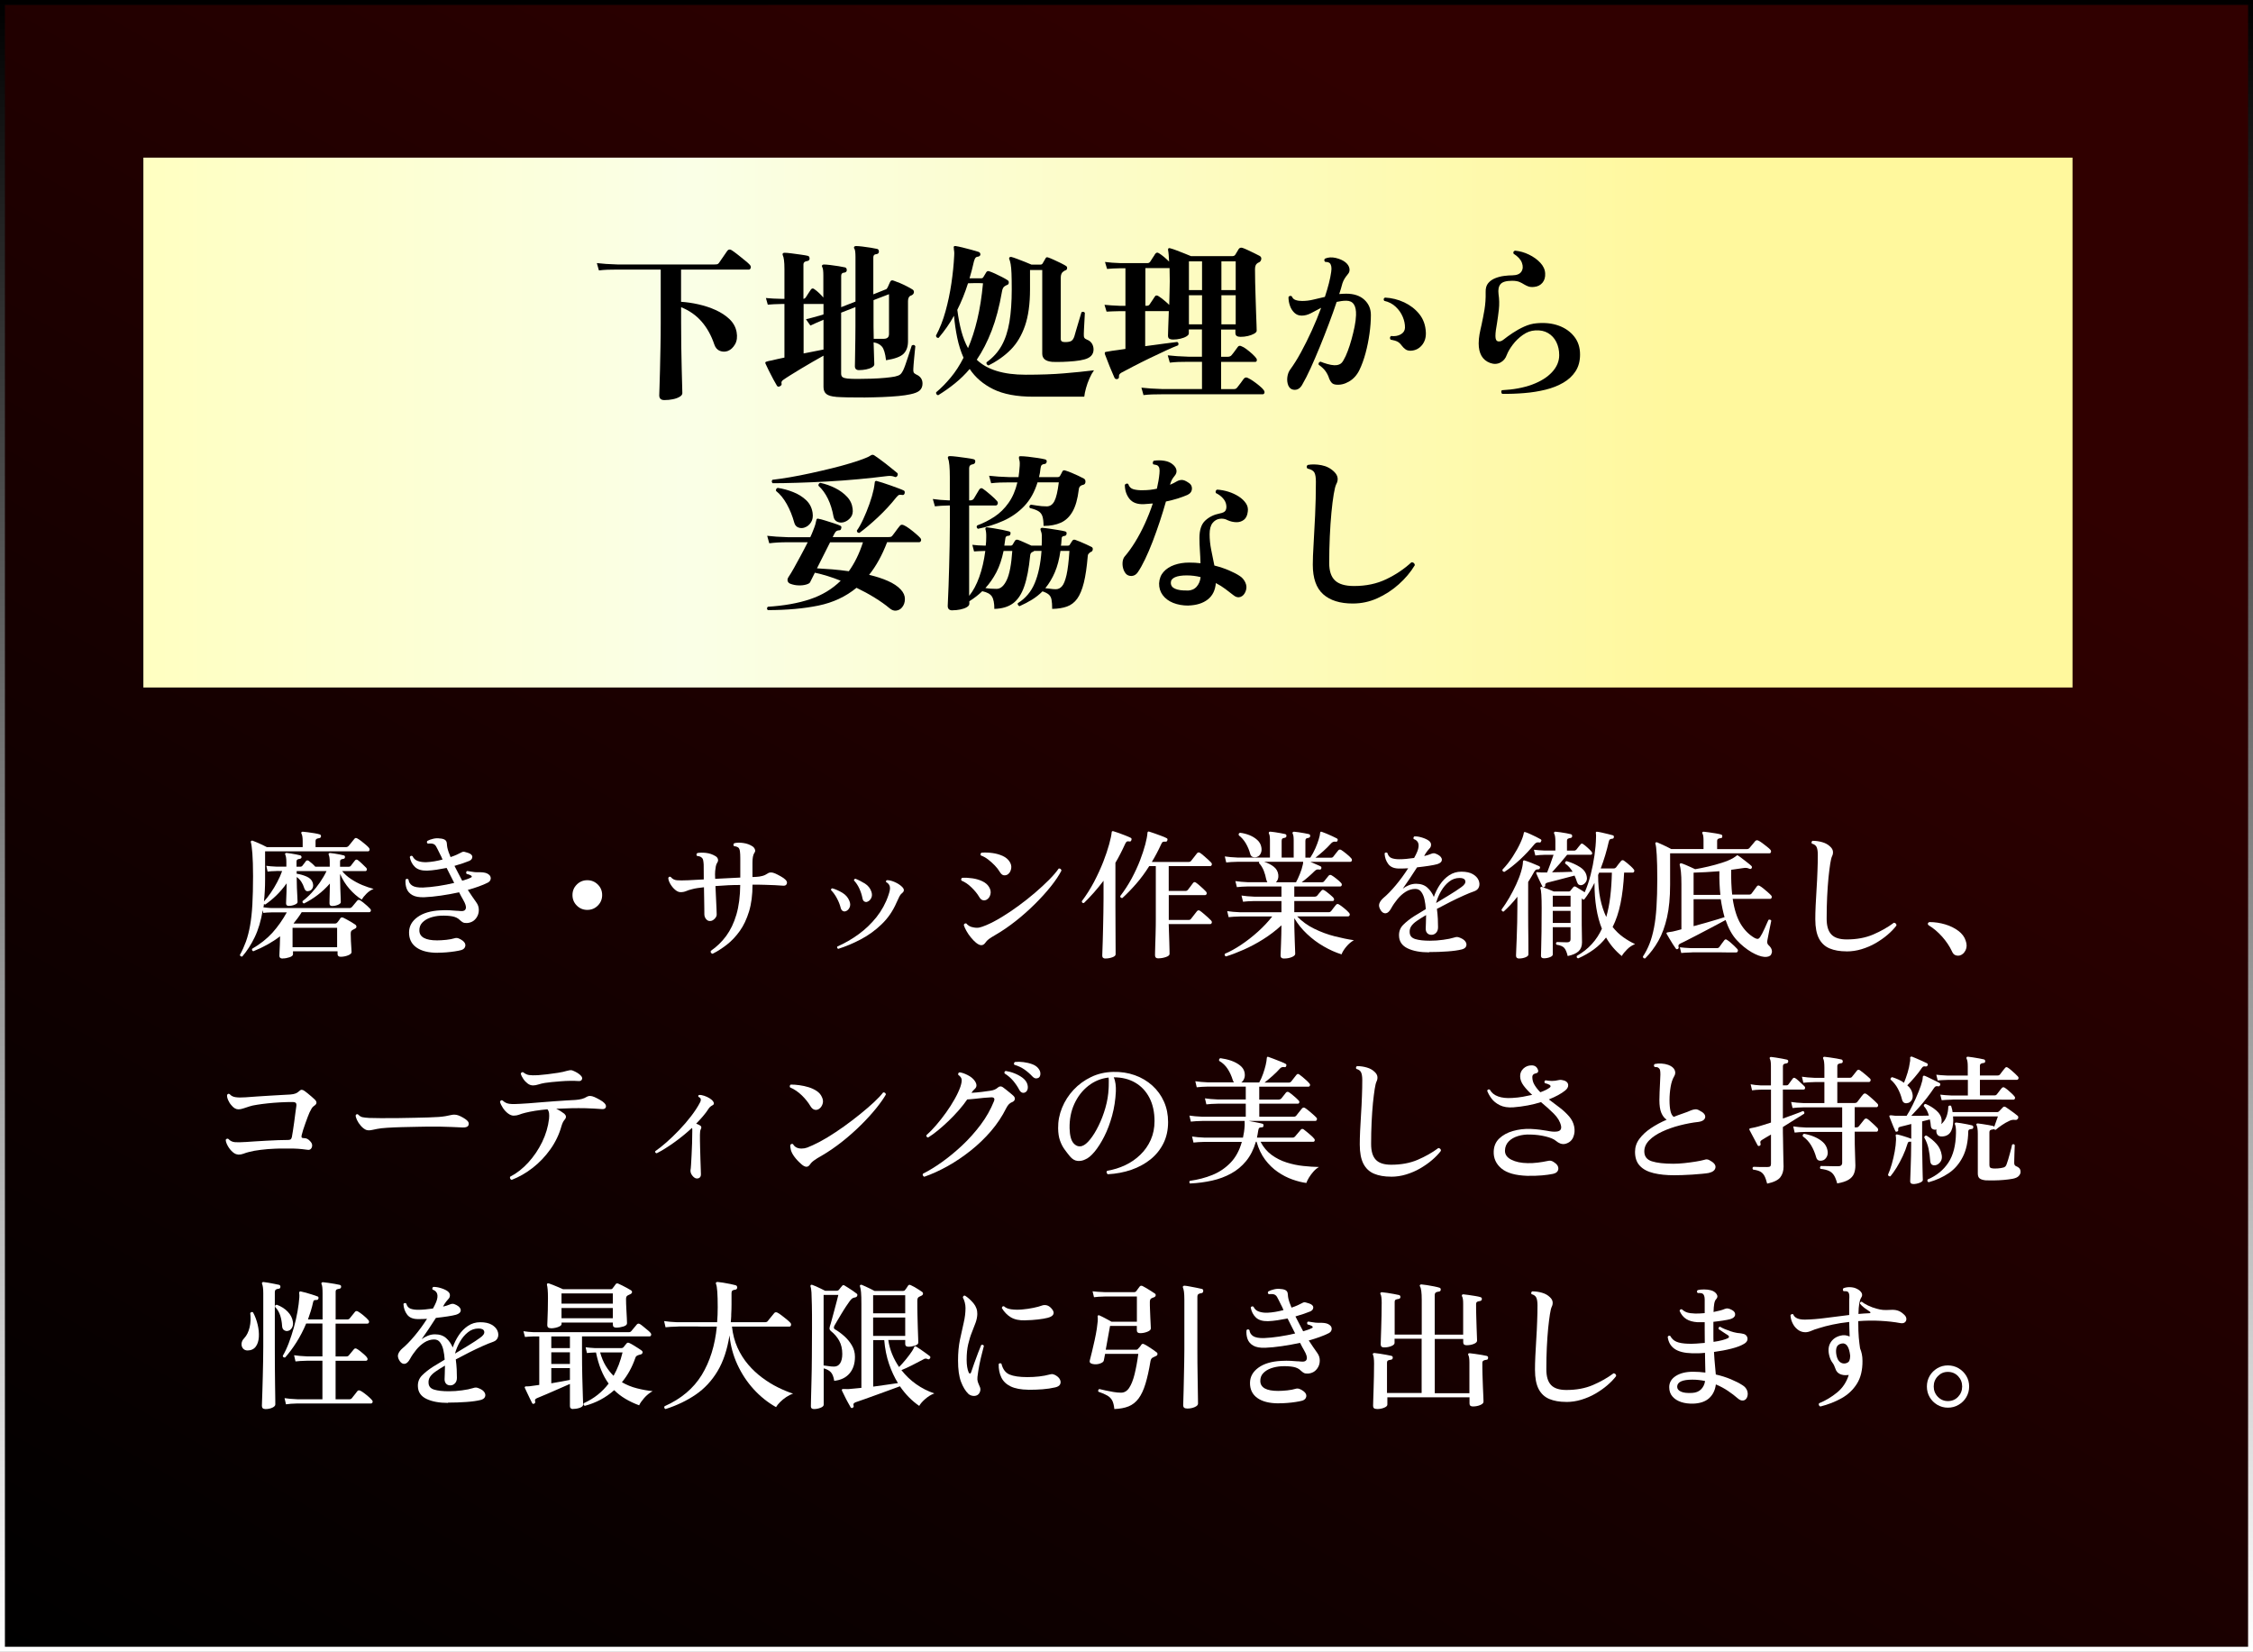 <?xml version="1.0" encoding="UTF-8"?>
<svg id="_レイヤー_2" data-name="レイヤー 2" xmlns="http://www.w3.org/2000/svg" xmlns:xlink="http://www.w3.org/1999/xlink" viewBox="0 0 458.53 336.13">
  <rect x="0" y="0" width="458.53" height="336.13" fill="#808080" stroke="none"/>
  <defs>
    <style>
      .cls-1 {
        fill: #fff;
      }

      .cls-2 {
        fill: url(#_名称未設定グラデーション_94);
        stroke: url(#_名称未設定グラデーション_2);
        stroke-miterlimit: 10;
      }

      .cls-3 {
        fill: url(#_名称未設定グラデーション_28);
      }
    </style>
    <linearGradient id="_名称未設定グラデーション_94" data-name="名称未設定グラデーション 94" x1="99.51" y1="392.8" x2="359.01" y2="-56.67" gradientUnits="userSpaceOnUse">
      <stop offset="0" stop-color="#000"/>
      <stop offset=".8" stop-color="#300000"/>
    </linearGradient>
    <linearGradient id="_名称未設定グラデーション_2" data-name="名称未設定グラデーション 2" x1="229.26" y1="336.13" x2="229.26" y2="0" gradientUnits="userSpaceOnUse">
      <stop offset="0" stop-color="#fff"/>
      <stop offset="1" stop-color="#000"/>
    </linearGradient>
    <linearGradient id="_名称未設定グラデーション_28" data-name="名称未設定グラデーション 28" x1="29.18" y1="85.99" x2="421.79" y2="85.99" gradientUnits="userSpaceOnUse">
      <stop offset="0" stop-color="#ffffc1"/>
      <stop offset=".28" stop-color="#faffe7"/>
      <stop offset=".8" stop-color="#fff89d"/>
    </linearGradient>
  </defs>
  <g id="_レイヤー_1-2" data-name="レイヤー 1">
    <g>
      <rect class="cls-2" x=".5" y=".5" width="457.53" height="335.13"/>
      <rect class="cls-3" x="29.18" y="32.08" width="392.62" height="107.83"/>
      <g>
        <path d="M135.21,81.42c-.69,0-1.04-.32-1.04-.97,0-.12.02-.64.05-1.56.04-.92.07-2.1.1-3.53.03-1.43.07-3,.1-4.71.04-1.71.05-3.41.05-5.09v-10.7h-8.8c-.76,0-1.43.01-2.01.03-.58.02-1.17.07-1.77.14l-.42-1.49c1.13.14,2.52.23,4.16.28h19.78c.25,0,.44-.02.57-.05.13-.03.25-.13.36-.29.09-.14.25-.38.49-.71.23-.33.46-.67.69-1,.23-.33.39-.57.49-.71.23-.32.53-.37.9-.14.3.19.7.48,1.21.88.51.4,1,.8,1.49,1.2.49.39.82.69,1,.9.18.21.24.42.17.64-.07.22-.21.33-.42.33h-13.75v6.55c1.13.07,2.31.24,3.55.52s2.4.66,3.5,1.16c1.1.5,2.03,1.11,2.81,1.85.77.74,1.25,1.61,1.44,2.6.18.99.08,1.83-.31,2.51-.39.68-.89,1.14-1.49,1.37-.53.19-1.06.18-1.59-.02-.53-.2-.91-.63-1.14-1.3-.62-1.85-1.49-3.41-2.6-4.68-1.11-1.27-2.49-2.24-4.16-2.91v3.05c0,1.62.01,3.24.03,4.88.02,1.64.05,3.16.09,4.55.03,1.4.06,2.55.09,3.45.02.9.04,1.42.04,1.56,0,.28-.19.53-.55.74-.37.22-.83.39-1.38.5-.55.12-1.13.17-1.73.17Z"/>
        <path d="M170.16,80.76c-.92-.07-1.58-.26-1.97-.57-.39-.31-.59-.79-.59-1.44v-6.37c-.67.37-1.41.79-2.22,1.26-.81.47-1.61.95-2.41,1.42-.8.47-1.51.91-2.15,1.32-.64.4-1.12.72-1.44.95-.3.21-.4.46-.31.76.05.21-.07.38-.35.52-.25.14-.45.1-.59-.1-.19-.3-.43-.74-.75-1.33-.31-.59-.62-1.18-.92-1.78-.3-.6-.52-1.06-.66-1.39-.05-.12-.06-.21-.03-.28.07-.07.15-.12.24-.14.16-.05.33-.09.5-.14.17-.05.35-.08.54-.1.39-.09.8-.19,1.23-.29s.88-.2,1.37-.29v-10.91h-.48c-1.2.02-2.17.07-2.91.14l-.38-1.35c.9.09,2,.15,3.29.17h.48v-6.06c0-.76-.03-1.37-.09-1.82-.06-.45-.13-.77-.23-.95-.07-.14-.08-.27-.03-.38.07-.12.2-.17.38-.17.3,0,.77.04,1.4.12.63.08,1.28.17,1.92.26.65.09,1.11.17,1.39.24.25.05.38.24.38.59-.02.28-.2.44-.52.48-.49.07-.73.29-.73.66v7.03c.18-.02.35-.13.48-.31.12-.18.28-.44.5-.78.22-.33.4-.61.54-.81.21-.28.46-.29.76-.03.28.19.58.44.92.76.33.32.62.62.85.9v-4.5c0-.88-.07-1.43-.21-1.66-.09-.14-.1-.28-.04-.42.09-.09.21-.14.35-.14.3,0,.73.03,1.3.1.57.07,1.14.15,1.71.24.58.09,1,.17,1.28.24.25.05.38.24.38.59-.02.28-.2.44-.52.48-.42.02-.62.24-.62.66v6.37l2.91-1.14v-9.08c0-.88-.07-1.43-.21-1.66-.12-.14-.13-.28-.04-.42.07-.09.18-.14.35-.14.3,0,.73.03,1.3.1.57.07,1.14.15,1.71.24.58.09,1,.17,1.28.24.25.05.38.24.38.59-.02.28-.2.44-.52.48-.42.02-.62.24-.62.66v7.52l2.35-.94c.18-.05.31-.11.38-.19.07-.08.14-.19.21-.33.07-.18.15-.37.24-.55.09-.18.17-.36.24-.52.14-.32.39-.4.76-.24.35.12.76.28,1.25.48.49.21.96.43,1.44.68.47.24.85.46,1.13.64.21.14.29.33.26.59-.04.25-.2.45-.5.59-.09.02-.21.08-.35.17-.23.21-.35.55-.35,1.04v8.14c0,1.09-.3,1.93-.9,2.53-.6.6-1.79,1.04-3.57,1.32-.16-1.39-.44-2.31-.83-2.77-.39-.46-.96-.75-1.7-.87.02,1.11.05,2.1.09,2.96.04.87.05,1.37.05,1.51,0,.23-.16.44-.48.62-.32.19-.72.32-1.2.42-.47.09-.95.14-1.44.14-.55,0-.83-.27-.83-.8,0-.12,0-.44.02-.99.01-.54.02-1.21.03-2.01.01-.8.02-1.65.04-2.55.01-.9.02-1.74.02-2.53v-3.95l-2.91,1.14v12.37c0,.37.1.62.31.76s.54.23,1,.28c.51.05,1.2.07,2.08.07s1.81-.02,2.81-.05c.99-.03,1.92-.09,2.77-.17.85-.08,1.51-.17,1.97-.26.51-.12.87-.25,1.07-.42.21-.16.4-.43.59-.8.14-.28.29-.66.47-1.16.17-.5.35-1.01.52-1.54.17-.53.33-1.02.47-1.45.14-.44.24-.75.31-.94.32-.21.57-.16.73.14-.02.21-.06.54-.1.99-.05.45-.09.93-.14,1.44-.05.51-.09.96-.12,1.37-.03.4-.05.68-.05.81-.02.32,0,.56.07.71.07.15.24.29.52.43.85.37,1.28.98,1.28,1.84,0,.58-.18,1.04-.55,1.39-.37.35-1.02.61-1.94.8-.6.14-1.4.25-2.39.35-.99.09-2.08.16-3.27.21-1.19.05-2.38.07-3.57.09-1.19.01-2.3,0-3.34-.02-1.04-.02-1.89-.06-2.56-.1ZM163.55,71.93c.74-.14,1.45-.28,2.13-.42.68-.14,1.32-.27,1.92-.38v-6.06c-1.04.44-1.93.83-2.67,1.18l-.9-1.28c1.02-.25,2.12-.55,3.33-.9l.24-.1v-2.11h-4.05v10.08ZM177.82,68.95h2.01c.35,0,.62-.07.81-.23.2-.15.29-.41.29-.78v-8.07l-3.15,1.21v5.37c0,.39,0,.8.02,1.21s.02.84.02,1.28Z"/>
        <path d="M210.27,80.73c-3.35,0-6.05-.51-8.11-1.52-2.06-1.02-3.66-2.39-4.81-4.12-.92,1.09-1.92,2.06-3,2.93-1.07.87-2.21,1.67-3.41,2.41-.16-.02-.28-.09-.35-.21-.07-.12-.09-.24-.07-.38,1.02-.85,2-1.85,2.96-3,.96-1.14,1.83-2.49,2.62-4.04-.55-1.25-.98-2.6-1.28-4.05-.3-1.45-.52-2.96-.66-4.5-.44.81-.92,1.58-1.44,2.32-.52.74-1.08,1.47-1.68,2.18-.32.05-.51-.1-.55-.45.78-1.45,1.43-3.1,1.94-4.94.51-1.84.91-3.73,1.2-5.7.29-1.96.48-3.84.57-5.65.02-.32.02-.59,0-.8-.02-.21-.05-.38-.07-.52v-.21c-.05-.14-.05-.24,0-.31.07-.09.18-.13.35-.1.32.05.79.14,1.4.29.61.15,1.23.31,1.85.48.62.17,1.11.32,1.45.43.23.09.35.27.35.52-.02.21-.15.35-.38.42-.25.02-.45.09-.57.21-.13.12-.25.37-.36.76-.14.6-.28,1.2-.43,1.78-.15.59-.31,1.15-.47,1.68h2.36c.21,0,.36-.08.45-.24.07-.12.17-.28.29-.48.13-.21.24-.39.33-.55.14-.18.32-.24.55-.17.3.09.69.25,1.18.47.49.22.97.46,1.46.71.48.25.87.47,1.14.66.16.09.24.25.23.48-.01.23-.11.38-.29.45-.18.07-.35.15-.48.24-.32.16-.53.54-.62,1.14-.53,3.05-1.23,5.7-2.1,7.95-.87,2.25-1.88,4.22-3.03,5.91,2.1,2.03,5.42,3.05,9.94,3.05,3,0,5.61-.09,7.81-.28,2.2-.18,4.24-.39,6.11-.62-.32.44-.63.99-.92,1.65-.29.66-.53,1.32-.71,1.99-.19.67-.3,1.25-.35,1.73h-10.39ZM197.01,70.85c.74-1.71,1.37-3.65,1.89-5.84.52-2.18.91-4.64,1.16-7.36-.07-.02-.29-.03-.66-.03h-1.23c-.45,0-.84.01-1.16.03-.62,1.96-1.35,3.76-2.18,5.4.21,1.62.49,3.07.83,4.36.35,1.29.8,2.44,1.35,3.43ZM201.13,74.35c-.14-.05-.24-.13-.31-.24-.07-.12-.08-.24-.04-.38,1.32-.95,2.34-2.08,3.08-3.41.74-1.33,1.26-2.93,1.58-4.8.31-1.87.47-4.09.47-6.65,0-1.36-.02-2.44-.05-3.24-.03-.8-.09-1.42-.17-1.87-.08-.45-.18-.8-.29-1.06-.05-.14-.03-.24.04-.31.09-.09.22-.13.38-.1.28.07.68.2,1.2.4.52.2,1.04.4,1.58.61.53.21.97.39,1.32.55h1.84c.18,0,.32-.07.42-.21.07-.12.17-.28.29-.5.13-.22.24-.41.33-.57.09-.21.27-.27.52-.17.28.09.65.24,1.11.45.46.21.93.43,1.4.66.47.23.85.44,1.13.62.16.09.24.24.22.45-.01.21-.11.35-.29.42-.09.02-.17.06-.24.1-.07.05-.14.09-.21.14-.37.23-.55.65-.55,1.25v12.47c0,.25.07.43.21.52.14.09.36.14.66.14.58,0,1-.07,1.26-.23.27-.15.48-.47.64-.95.07-.23.17-.57.29-1.02.13-.45.27-.94.43-1.45.16-.52.31-1,.43-1.44.13-.44.22-.76.29-.97.12-.09.24-.13.38-.1.14.02.24.09.31.21,0,.16-.01.44-.04.83-.02.39-.05.83-.07,1.3-.02.47-.05.91-.07,1.3-.02.39-.03.67-.03.83-.02.37.01.64.1.8.09.16.29.3.59.42.39.14.7.39.94.74.23.36.35.77.35,1.23,0,1.04-.64,1.72-1.91,2.04-.49.14-1.13.25-1.94.33-.81.08-1.62.13-2.44.16-.82.02-1.52.02-2.1,0-.72-.07-1.24-.24-1.56-.52s-.49-.66-.49-1.14v-17.04h-2.49v3.95c0,2.96-.34,5.42-1.02,7.4-.68,1.97-1.65,3.6-2.91,4.87-1.26,1.27-2.78,2.34-4.55,3.22Z"/>
        <path d="M232.72,80.38l-.42-1.49c1.15.14,2.55.23,4.19.28h8.14v-5.54h-2.77c-.76,0-1.43.01-2.01.03-.58.02-1.17.07-1.77.14l-.42-1.49c1.15.14,2.55.23,4.19.28h2.77v-5.54h-2.67v.8c0,.21-.16.41-.49.61-.32.2-.73.35-1.23.47-.5.12-1,.17-1.51.17-.3,0-.54-.05-.73-.16-.18-.1-.28-.32-.28-.64,0-.16.02-.73.05-1.7.03-.97.07-2.07.12-3.29h-4.81v7.14c1.29-.18,2.53-.35,3.71-.5,1.18-.15,2.11-.27,2.81-.36.28.16.33.39.17.69-.62.23-1.45.58-2.48,1.06-1.03.47-2.11.99-3.26,1.54s-2.23,1.1-3.26,1.63c-1.03.53-1.87.97-2.51,1.32-.37.21-.54.46-.52.76.05.28-.06.46-.31.55-.28.05-.47-.03-.59-.24-.16-.37-.38-.87-.64-1.49-.27-.62-.52-1.25-.76-1.89-.24-.63-.43-1.13-.57-1.47-.02-.12-.02-.22,0-.31.05-.09.14-.14.28-.14.3-.07.7-.14,1.21-.21.39-.05.81-.1,1.26-.17.45-.07.93-.14,1.44-.21v-7.69h-1c-1.22.02-2.17.06-2.84.1l-.42-1.39c.88.09,1.95.16,3.22.21h1.04v-7.65h-.93c-1.2.02-2.14.07-2.81.14l-.42-1.42c.88.12,1.95.2,3.22.24h5.4c.25,0,.45-.1.59-.31.12-.21.28-.47.5-.78.22-.31.38-.56.47-.74.23-.35.52-.39.87-.14.3.19.63.43,1,.74.37.31.7.62,1,.92-.02-.53-.05-1-.09-1.4-.03-.4-.08-.71-.12-.92-.02-.12-.01-.22.03-.31.07-.12.22-.14.45-.07.35.09.77.24,1.28.43.51.2,1.03.4,1.56.61.53.21.98.39,1.35.55h8.35c.28,0,.49-.08.62-.24.07-.12.18-.31.35-.57.16-.27.29-.48.38-.64.18-.25.44-.33.76-.24.28.09.62.24,1.04.43.42.2.85.4,1.3.62.45.22.83.41,1.13.57.3.16.42.4.36.71-.06.31-.22.53-.5.64-.07.02-.13.05-.19.09s-.11.08-.16.12c-.28.21-.42.6-.42,1.18,0,.72.01,1.58.03,2.6.02,1.02.05,2.07.09,3.17.03,1.1.07,2.14.1,3.13.04.99.06,1.81.09,2.46.02.65.03,1.03.03,1.14,0,.21-.17.41-.52.61-.35.2-.77.35-1.26.47-.5.12-1,.17-1.51.17-.32,0-.58-.06-.76-.17-.18-.12-.28-.32-.28-.62v-.69h-2.91v5.54h1.28c.42,0,.7-.12.87-.35.09-.12.23-.28.4-.5.17-.22.34-.44.5-.68.16-.23.28-.39.35-.48.18-.25.43-.3.73-.14.28.09.62.29,1.02.59.4.3.8.62,1.18.97.38.35.65.64.81.87.12.16.16.33.12.5-.03.17-.14.26-.33.26h-6.93v5.54h2.42c.21,0,.37-.02.49-.05.12-.03.23-.12.35-.26.16-.18.4-.49.71-.92.31-.43.53-.72.64-.88.23-.28.51-.33.83-.17.35.16.73.39,1.16.69.43.3.84.61,1.23.94.39.32.67.6.83.83.16.21.21.4.16.59-.06.18-.18.28-.36.28h-20.54c-.76,0-1.43.01-2.01.03-.58.02-1.17.07-1.77.14ZM233.1,62.23h.28c.28,0,.47-.09.59-.28.14-.21.31-.47.52-.78.21-.31.37-.56.49-.74.18-.35.46-.39.83-.14.32.21.69.48,1.09.81.4.33.76.65,1.06.95.02-.92.05-1.81.07-2.67.02-.85.04-1.57.04-2.15,0-.39,0-.83-.02-1.3-.01-.47-.02-.93-.02-1.37h-4.92v7.65ZM241.97,59.04h2.67v-5.85h-2.67v5.85ZM241.97,66.01h2.67v-5.92h-2.67v5.92ZM248.58,59.04h2.91v-5.85h-2.91v5.85ZM248.58,66.01h2.91v-5.92h-2.91v5.92Z"/>
        <path d="M262.19,78.44c-.21-.53-.27-1.1-.19-1.7.08-.6.27-1.11.57-1.52.71-.97,1.45-2.14,2.2-3.52.75-1.37,1.48-2.85,2.2-4.42.72-1.57,1.35-3.12,1.91-4.64-.74.39-1.43.76-2.06,1.09-.64.33-1.26.5-1.89.5s-1.1-.2-1.51-.59c-.4-.39-.71-.88-.9-1.45-.2-.58-.29-1.15-.29-1.73.18-.28.42-.32.69-.14.14.37.4.62.78.74.38.13.81.19,1.3.19.76,0,1.53-.09,2.3-.28.77-.18,1.55-.37,2.34-.55.67-2.03,1.1-3.72,1.28-5.06.07-.46.08-.83.03-1.09-.05-.27-.13-.48-.24-.64-.09-.12-.23-.2-.42-.26-.18-.06-.37-.07-.55-.05-.28-.23-.3-.46-.07-.69.65-.28,1.37-.32,2.17-.14.8.19,1.45.47,1.96.87.46.37.74.79.83,1.25.09.46-.01.85-.31,1.18-.25.3-.47.6-.66.9-.19.3-.33.62-.45.97-.09.32-.19.67-.29,1.04-.1.37-.22.75-.36,1.14.23-.02.47-.04.71-.05.24-.01.48-.02.71-.02,1.57,0,2.8.41,3.69,1.23.89.82,1.33,1.85,1.33,3.1,0,1.18-.09,2.44-.28,3.79s-.45,2.67-.8,3.97c-.35,1.29-.77,2.46-1.28,3.5-.51,1.02-1.21,1.78-2.11,2.3-.9.52-1.8.72-2.7.61-.35-.05-.62-.17-.81-.38-.2-.21-.36-.48-.5-.83-.16-.53-.4-1.02-.71-1.47-.31-.45-.79-.91-1.44-1.37-.07-.32.06-.53.38-.62.39.16.85.32,1.37.47.52.15,1,.24,1.44.26.32.02.66-.03,1-.16.35-.13.65-.43.9-.92.28-.46.55-1.06.83-1.8.28-.74.54-1.54.78-2.41.24-.87.45-1.73.62-2.58.17-.85.27-1.63.29-2.32.07-1.96-.59-2.94-1.97-2.94-.37,0-.71.02-1.02.07-.31.05-.63.1-.95.17-.46,1.39-.99,2.86-1.58,4.43-.59,1.57-1.2,3.13-1.84,4.69-.64,1.56-1.26,3.01-1.87,4.35-.61,1.34-1.2,2.48-1.75,3.43-.39.67-.9,1-1.51.99-.61-.01-1.04-.31-1.3-.88ZM287.2,71.37c-.46.02-.84-.06-1.13-.26-.29-.2-.57-.48-.85-.85-.23-.32-.5-.57-.8-.73-.3-.16-.77-.3-1.42-.42-.18-.3-.15-.54.1-.73.76.09,1.42-.02,1.97-.33.55-.31.84-.76.87-1.33.02-.72-.13-1.46-.45-2.23-.32-.77-.8-1.46-1.44-2.06-.63-.6-1.41-1-2.34-1.21-.18-.3-.13-.52.17-.66,1.36.07,2.66.39,3.9.97,1.23.58,2.26,1.37,3.08,2.39.82,1.02,1.26,2.25,1.33,3.71.05,1.06-.23,1.94-.81,2.63s-1.32,1.06-2.2,1.11Z"/>
        <path d="M305.73,80.17c-.12-.12-.18-.25-.19-.4-.01-.15.03-.27.12-.36,2.36-.12,4.4-.5,6.15-1.14,1.74-.65,3.1-1.49,4.07-2.55.97-1.05,1.45-2.2,1.45-3.45,0-.99-.2-1.88-.59-2.67-.39-.78-.95-1.39-1.68-1.82-.73-.43-1.6-.61-2.62-.54-.88.05-1.71.35-2.51.92-.8.57-1.48,1.22-2.04,1.97-.57.75-.98,1.45-1.23,2.1-.25.72-.69,1.24-1.32,1.56-.62.32-1.32.35-2.08.07-1.55-.58-2.32-1.91-2.32-3.98,0-.6.06-1.21.17-1.84.12-.62.25-1.28.42-1.97.21-.95.4-1.96.59-3.05.18-1.09.27-2.29.24-3.6-.02-.76.15-1.36.52-1.8.37-.44.84-.77,1.42-1,.58-.23,1.18-.39,1.82-.47.63-.08,1.21-.12,1.71-.12.9-.02,1.51-.28,1.82-.78.31-.5.34-1.09.09-1.77-.25-.68-.82-1.3-1.7-1.85-.12-.32-.01-.53.31-.62.97.09,1.91.36,2.82.8.91.44,1.68.99,2.3,1.65.62.66.96,1.38,1,2.16.05.79-.14,1.43-.55,1.92-.42.5-.98.78-1.7.85-.48.05-.88.01-1.18-.1-.3-.12-.59-.25-.87-.42-.28-.18-.59-.35-.95-.5-.36-.15-.85-.23-1.47-.23-1.2,0-1.99.23-2.37.69-.38.46-.51,1.13-.4,2.01.16,1.06.18,2.1.07,3.12-.12,1.02-.24,1.95-.38,2.81-.09.51-.17.98-.23,1.42-.06.44-.09.84-.09,1.21,0,.65.18,1,.55,1.07.37.07.76-.07,1.18-.42.46-.37,1.05-.8,1.77-1.28.72-.48,1.5-.92,2.34-1.3s1.68-.61,2.51-.68c1.69-.16,3.19,0,4.52.48,1.33.48,2.38,1.23,3.17,2.23.79,1,1.18,2.22,1.18,3.65,0,1.34-.31,2.48-.92,3.41-.61.94-1.44,1.71-2.49,2.32-1.05.61-2.25,1.09-3.6,1.42-1.35.33-2.79.57-4.31.69-1.52.13-3.04.18-4.54.16Z"/>
        <path d="M156.27,124.17c-.23-.23-.23-.46,0-.69,3.3-.21,6.17-.72,8.61-1.54,2.44-.82,4.51-2.07,6.22-3.76-1.85-.74-3.6-1.28-5.26-1.63l-.97,1.94c-.09.19-.36.34-.8.47-.44.13-.95.19-1.52.17-.58-.01-1.14-.12-1.7-.33-.3-.12-.48-.31-.55-.57-.07-.27,0-.55.21-.85.3-.44.67-1.05,1.11-1.84.44-.78.91-1.64,1.4-2.56.5-.92.95-1.8,1.37-2.63h-4.05c-.76,0-1.43.02-2.01.05s-1.17.09-1.77.16l-.42-1.52c1.13.14,2.52.23,4.16.28h4.61c.12-.23.21-.44.29-.64.08-.2.16-.38.22-.54.25-.62.43-1.1.52-1.42.09-.32.15-.57.17-.73.05-.21.08-.32.1-.35.09-.09.21-.12.35-.07.3.05.75.16,1.35.35.6.19,1.2.38,1.8.57.6.2,1.04.36,1.32.5.21.09.27.28.17.55-.05.25-.17.38-.38.38s-.39.05-.55.14c-.16.09-.31.28-.45.55l-.35.69h11.33c.21,0,.38-.02.5-.05.13-.03.25-.13.36-.29.12-.14.27-.33.45-.59.18-.25.38-.51.57-.78.2-.27.34-.44.43-.54.18-.28.46-.33.83-.17.32.14.71.38,1.16.71.45.33.88.68,1.3,1.04.42.36.72.64.9.85.16.19.21.38.14.57-.07.2-.2.29-.38.29h-6.51c-1.02,2.66-2.24,4.87-3.67,6.65,1.41.32,2.68.73,3.81,1.23,1.13.5,2.01,1.08,2.63,1.75.58.62.86,1.28.85,1.96-.01.68-.21,1.25-.61,1.71-.3.35-.68.55-1.14.62-.46.07-.92-.09-1.38-.48-.85-.72-1.87-1.43-3.03-2.15s-2.4-1.39-3.69-2.01c-2.19,1.8-4.78,3.01-7.76,3.62-2.98.61-6.41.92-10.29.92ZM157.24,98.33c-.12-.12-.17-.24-.17-.36s.05-.24.14-.33c1.04-.12,2.23-.29,3.58-.52,1.35-.23,2.76-.51,4.23-.83,1.47-.32,2.9-.66,4.31-1,1.41-.35,2.7-.7,3.88-1.06,1.18-.36,2.14-.69,2.88-.99.53-.21.92-.4,1.18-.59.14-.07.24-.1.31-.1.05,0,.14.02.28.07.21.14.52.36.95.66.43.3.88.64,1.37,1.02.49.38.95.75,1.39,1.11.44.36.78.64,1.04.85.07.05.1.13.1.24s-.02.22-.07.31c-.14.25-.32.34-.55.24-.42-.18-.91-.24-1.49-.17-1.8.23-3.76.44-5.87.64-2.11.2-4.24.35-6.39.47-2.15.12-4.18.2-6.1.26-1.92.06-3.58.09-4.99.09ZM163.72,107.37c-.44.14-.86.13-1.26-.03-.4-.16-.68-.48-.81-.97-.37-1.36-.88-2.62-1.52-3.78-.65-1.15-1.37-2.04-2.18-2.67-.05-.14-.04-.27.03-.4.07-.13.17-.2.31-.23,1.06.16,2.11.44,3.13.85,1.03.4,1.9.95,2.63,1.63.73.68,1.17,1.54,1.33,2.58.12.81,0,1.47-.35,1.99s-.79.86-1.32,1.02ZM172.76,116.24c.58-.81,1.11-1.7,1.59-2.68.49-.98.91-2.05,1.28-3.2h-6.69l-2.67,5.3c.97.05,2.01.12,3.12.21,1.11.09,2.23.22,3.36.38ZM171.86,106.23c-.48.16-.95.16-1.38-.02-.44-.17-.72-.51-.83-1.02-.51-2.82-1.54-4.93-3.08-6.34-.02-.16,0-.29.09-.4.08-.1.18-.17.29-.19,1.06.23,2.07.59,3.03,1.07.96.48,1.77,1.08,2.42,1.78.66.7,1.03,1.52,1.13,2.44.09.72-.04,1.3-.4,1.75-.36.45-.78.76-1.26.92ZM174.91,108.45c-.35,0-.52-.16-.52-.48.42-.58.85-1.35,1.3-2.32s.87-2,1.26-3.1c.39-1.1.68-2.1.87-3,.09-.46.16-.91.21-1.35,0-.16.05-.25.14-.28.07-.07.16-.08.28-.03.28.07.68.19,1.21.36s1.09.36,1.68.57c.59.21,1.13.4,1.61.59.49.19.82.32,1,.42.16.07.22.25.17.55-.09.28-.24.39-.45.35-.3-.05-.52-.05-.66-.02-.14.03-.33.2-.59.5-1.13,1.43-2.39,2.79-3.78,4.09-1.38,1.29-2.63,2.34-3.74,3.15Z"/>
        <path d="M193.82,124.21c-.62,0-.94-.3-.94-.9,0-.07.02-.47.05-1.19.04-.73.08-1.68.12-2.86.05-1.18.09-2.48.12-3.9.03-1.42.07-2.87.1-4.35.03-1.48.05-2.87.05-4.19v-3.95h-.24c-1.16.02-2.09.08-2.81.17l-.42-1.49c.92.14,2,.23,3.22.28h.24v-4.71c0-.97-.03-1.78-.09-2.42-.06-.65-.14-1.09-.26-1.32-.07-.18-.07-.32,0-.42.05-.09.16-.14.35-.14.32,0,.81.04,1.46.12.65.08,1.29.17,1.94.26.65.09,1.11.17,1.39.24.3.07.43.25.38.55-.02.16-.08.28-.17.35-.09.07-.2.12-.31.14-.51.07-.76.33-.76.8v6.55h.21c.35,0,.6-.13.76-.38.12-.18.29-.48.52-.88.23-.4.42-.71.55-.92.23-.35.51-.39.83-.14.42.3.92.7,1.51,1.21.59.51,1.02.92,1.3,1.25.16.19.2.38.12.59-.08.21-.21.31-.4.31h-5.4v18.39c.81-.99,1.5-2.27,2.06-3.84.57-1.57.97-3.34,1.23-5.3h-.07c-.95.02-1.69.06-2.22.1l-.35-1.35c.69.09,1.55.15,2.56.17h.17c.07-.55.1-1.12.1-1.7.02-.74-.04-1.29-.17-1.66-.02-.07-.01-.15.04-.24v-.03c.07-.07.17-.1.31-.1.37.05.84.12,1.4.21.57.09,1.14.2,1.71.31.58.12,1.03.22,1.35.31.28.07.37.24.28.52-.02.25-.18.38-.48.38-.35.02-.53.21-.55.55-.07.51-.14.99-.21,1.45h1.28c.18,0,.32-.07.42-.21.07-.12.14-.24.21-.36.07-.13.15-.26.24-.4.14-.23.36-.3.66-.21.28.09.69.27,1.25.52.55.25,1.04.47,1.46.66h2.08c.02-.25.03-.51.03-.78v-.81c.02-.39,0-.71-.05-.95-.06-.24-.13-.48-.22-.71-.02-.07-.01-.15.03-.24.09-.09.2-.14.31-.14.37.02.85.08,1.46.17.6.09,1.2.19,1.8.28.6.09,1.07.19,1.42.28.25.07.35.24.28.52-.02.16-.08.27-.16.31-.08.05-.18.08-.29.1-.37.02-.55.21-.55.55-.02.23-.04.47-.05.71-.01.24-.04.48-.09.71h1.39c.23,0,.37-.07.42-.21.07-.12.14-.24.23-.36.08-.13.17-.26.26-.4.14-.23.35-.3.62-.21.23.07.56.2.99.38.43.19.86.38,1.3.57.44.2.79.36,1.04.5.18.09.26.27.23.52-.04.25-.16.42-.36.48-.09.02-.17.07-.24.14-.09.07-.18.16-.28.28-.09.12-.14.27-.14.45-.19,2.22-.45,4.02-.8,5.42-.35,1.4-.8,2.48-1.35,3.24-.55.76-1.25,1.29-2.08,1.59-.83.3-1.83.46-3.01.48,0-.83-.05-1.47-.14-1.91-.09-.44-.28-.78-.57-1.02-.29-.24-.71-.46-1.26-.64-.65.65-1.36,1.21-2.15,1.7-.79.48-1.63.92-2.53,1.32-.14-.05-.24-.13-.31-.26-.07-.13-.08-.25-.03-.36,1.55-.95,2.69-2.3,3.43-4.05.74-1.75,1.2-3.95,1.39-6.58h-1.49s-.06.06-.12.1c-.06.05-.11.08-.16.1-.07,0-.13.02-.17.07-.23.12-.36.37-.38.76-.25,2.56-.65,4.63-1.2,6.2-.54,1.57-1.3,2.71-2.27,3.43-.97.72-2.24,1.1-3.81,1.14,0-1.18-.17-2.02-.5-2.53-.33-.51-.99-.87-1.96-1.07-.79.76-1.66,1.44-2.63,2.04v.52c0,.25-.17.48-.52.69-.35.21-.79.36-1.32.47s-1.06.16-1.59.16ZM199.05,107.62c-.14-.07-.23-.17-.26-.31-.04-.14,0-.27.09-.38,1.25-.46,2.42-1.06,3.52-1.78,1.1-.73,2.05-1.66,2.86-2.81.81-1.14,1.41-2.53,1.8-4.17h-1.56c-.76,0-1.43.01-2.01.03-.58.02-1.17.07-1.77.14l-.42-1.52c1.15.14,2.55.23,4.19.28h1.8c.05-.37.09-.74.14-1.13.05-.38.08-.78.1-1.19.02-.39.02-.7-.02-.92-.04-.22-.08-.39-.12-.5-.02-.16-.02-.29,0-.38,0-.09.1-.14.31-.14.37,0,.88.03,1.52.1.65.07,1.3.16,1.97.26.67.1,1.18.2,1.52.29.25.07.36.24.31.52-.07.28-.23.42-.49.42-.23.02-.4.09-.52.21-.12.12-.2.33-.24.66-.07.67-.17,1.27-.31,1.8h3.74c.28,0,.46-.09.55-.28.07-.12.15-.26.24-.43.09-.17.17-.33.24-.47.12-.23.33-.28.66-.14.32.09.71.24,1.18.43.46.2.93.4,1.4.62.47.22.85.41,1.13.57.23.14.33.36.31.68-.02.31-.16.5-.42.57-.09.02-.21.06-.35.1-.37.16-.57.46-.59.9-.23,1.89-.65,3.38-1.26,4.45-.61,1.07-1.41,1.83-2.39,2.27-.98.44-2.15.66-3.52.66,0-.81-.07-1.44-.21-1.91-.14-.46-.4-.82-.8-1.07-.39-.25-.98-.47-1.77-.66-.18-.3-.12-.53.21-.69.25.02.68.09,1.26.19.59.1,1.24.16,1.96.16.67,0,1.19-.35,1.56-1.06.37-.7.67-1.98.9-3.83h-4.33c-.6,1.96-1.5,3.57-2.7,4.83-1.2,1.26-2.61,2.25-4.23,2.98-1.62.73-3.36,1.28-5.23,1.65ZM202.83,119.84c.81,0,1.49-.6,2.06-1.8.57-1.2.94-3.17,1.13-5.92h-1.77c-.35,1.69-.84,3.13-1.47,4.35-.64,1.21-1.38,2.28-2.23,3.2.69.12,1.45.17,2.29.17ZM214.88,119.91c.48,0,.91-.2,1.26-.61.36-.4.66-1.17.92-2.29.25-1.12.45-2.75.59-4.9h-1.83c-.23,1.66-.61,3.11-1.14,4.35-.53,1.24-1.18,2.32-1.94,3.24.3.02.64.06,1.02.12.38.06.76.09,1.13.09Z"/>
        <path d="M229.12,116.73c-.25-.3-.44-.67-.55-1.11-.12-.44-.14-.88-.09-1.32.06-.44.2-.8.43-1.07.72-.83,1.43-1.82,2.13-2.96s1.36-2.38,1.97-3.72c.61-1.34,1.15-2.7,1.61-4.09-.3.02-.6.05-.9.07-.3.02-.61.05-.94.07-1.34.05-2.31-.32-2.93-1.11-.61-.78-.92-1.73-.92-2.84.09-.12.21-.19.35-.23s.25,0,.35.09c.16.55.52.91,1.07,1.06.55.15,1.19.21,1.91.19.97,0,1.92-.1,2.84-.31.25-1.09.43-2.11.52-3.08.05-.46.04-.82-.02-1.07-.06-.25-.19-.45-.4-.59-.09-.05-.22-.09-.38-.12-.16-.03-.31-.06-.45-.09-.09-.12-.13-.24-.1-.38s.08-.25.17-.35c.74-.12,1.47-.12,2.18,0,.72.12,1.29.37,1.73.76.42.35.66.73.73,1.14s-.06.81-.38,1.18c-.25.3-.44.58-.57.83-.13.25-.25.58-.36.97.51-.21.97-.44,1.38-.69.32-.18.65-.28.99-.29.33-.01.76.14,1.26.47.58.32.85.76.83,1.32-.02.55-.32.97-.9,1.25-.58.25-1.24.5-1.97.73-.74.23-1.55.44-2.42.62-.37,1.32-.79,2.67-1.25,4.07-.46,1.4-.95,2.75-1.45,4.07-.51,1.32-1.02,2.52-1.54,3.6-.52,1.09-1.01,1.96-1.47,2.63-.32.48-.73.74-1.23.78-.5.03-.91-.12-1.23-.47ZM241.86,123.24c-1.15,0-2.19-.19-3.1-.55-.91-.37-1.62-.9-2.13-1.59s-.75-1.49-.73-2.39c.05-.92.35-1.7.9-2.32.55-.62,1.29-1.1,2.2-1.42.91-.32,1.91-.48,3-.48.39,0,.79.01,1.18.03.39.02.77.06,1.14.1-.02-.88-.06-1.74-.12-2.6-.06-.85-.09-1.7-.09-2.53,0-1.64.39-2.82,1.18-3.55.78-.73,1.75-1.21,2.91-1.44.65-.12,1.05-.31,1.21-.59.16-.28.22-.62.17-1.04-.05-.51-.27-.99-.66-1.44s-.88-.81-1.46-1.09c-.07-.14-.08-.28-.03-.42.05-.14.14-.23.28-.28.76.05,1.53.19,2.3.43s1.47.57,2.1.97c.62.4,1.11.87,1.46,1.39.35.52.47,1.08.38,1.68-.09.79-.36,1.35-.8,1.68-.44.33-.95.5-1.54.48-.59-.01-1.17-.14-1.75-.4-.51-.28-1.05-.38-1.63-.29-.58.08-1.06.37-1.46.87-.39.5-.59,1.25-.59,2.27s.11,2.11.33,3.2c.22,1.1.43,2.15.64,3.17,1.11.28,2.1.61,2.98.99s1.58.74,2.11,1.09c.53.32.94.78,1.21,1.37.28.59.3,1.18.07,1.78-.23.6-.58.99-1.06,1.16-.47.17-.95.05-1.44-.36-.51-.39-1.05-.81-1.63-1.25-.58-.44-1.22-.84-1.94-1.21-.12,1.45-.66,2.57-1.65,3.34-.98.77-2.3,1.18-3.97,1.23ZM241.69,120.19c.79-.02,1.4-.29,1.85-.8.45-.51.72-1.15.81-1.94-.44-.12-.9-.2-1.37-.26-.47-.06-.96-.09-1.47-.09-1.04,0-1.84.13-2.39.38-.55.25-.83.61-.83,1.07-.02.58.26,1,.85,1.26.59.27,1.44.39,2.55.36Z"/>
        <path d="M275.32,122.82c-2.61,0-4.62-.63-6.03-1.89-1.41-1.26-2.11-3.26-2.11-6.01,0-1.04.05-2.42.16-4.16.1-1.73.21-3.69.31-5.87.1-2.18.16-4.46.16-6.84,0-.88-.1-1.51-.31-1.89-.21-.38-.68-.65-1.42-.81-.21-.3-.18-.54.07-.73.83-.16,1.76-.14,2.79.05,1.03.2,1.9.65,2.62,1.37.76.76.89,1.61.38,2.53-.16.32-.33.99-.5,2.01-.17,1.02-.33,2.27-.47,3.76-.14,1.49-.25,3.11-.33,4.87-.08,1.76-.12,3.55-.12,5.37,0,1.62.39,2.8,1.18,3.55.79.75,2.08,1.13,3.88,1.13,2.45,0,4.63-.46,6.56-1.39,1.93-.92,3.63-2.07,5.11-3.43.18-.02.35.02.48.14.14.12.21.27.21.45-.85,1.41-1.94,2.7-3.26,3.88-1.32,1.18-2.77,2.12-4.36,2.84-1.59.72-3.26,1.07-4.99,1.07Z"/>
      </g>
      <g>
        <path class="cls-1" d="M57.49,195.07c-.42,0-.63-.19-.63-.57,0-.1,0-.37.03-.81.02-.45.04-.96.07-1.54.03-.58.04-1.12.04-1.61-1.56,1.2-3.38,2.22-5.45,3.05-.11-.04-.2-.11-.24-.21-.05-.1-.04-.2.01-.3,1.63-.95,3-2.03,4.11-3.25,1.1-1.22,2.08-2.61,2.94-4.16h-2.94c-.84.02-1.46.06-1.85.11l-.11-.54c-.36,2.15-.9,3.97-1.63,5.48-.72,1.5-1.57,2.81-2.54,3.94-.11.02-.22,0-.31-.06-.1-.06-.15-.14-.17-.26.48-.86.88-1.76,1.23-2.71.34-.95.62-2.03.84-3.25.22-1.22.38-2.64.47-4.28.09-1.64.14-3.57.14-5.79,0-1.92-.05-3.48-.14-4.66-.1-1.19-.2-1.93-.31-2.24-.04-.11-.02-.2.06-.26.09-.09.2-.11.31-.06.21.08.49.19.84.34.35.15.71.31,1.08.48s.69.33.96.48h7.3v-1.17c0-.76-.08-1.27-.23-1.54-.08-.11-.09-.22-.03-.31.08-.09.18-.13.31-.11.23.02.57.06,1.01.11.45.06.9.12,1.35.2.46.08.8.15,1.03.23.19.04.29.17.29.4-.02.21-.14.33-.37.37-.19.02-.36.07-.51.14-.15.08-.23.23-.23.46v1.23h6.22c.17,0,.32-.07.46-.2.08-.08.2-.22.37-.43.17-.21.34-.42.51-.64.17-.22.29-.36.34-.41.15-.21.35-.24.6-.09.19.1.45.27.77.51.32.25.64.5.94.76.3.26.51.46.63.61.13.15.18.31.14.48s-.14.26-.31.26h-20.94v5.7c0,.82-.02,1.6-.06,2.35-.04.75-.1,1.47-.17,2.15.46-.49.92-1.08,1.38-1.75.47-.67.9-1.4,1.31-2.17.41-.77.75-1.53,1.01-2.27h-.57c-.3-.02-.49-.02-.54,0-.84.02-1.46.06-1.85.11l-.26-1.17c.55.08,1.25.13,2.11.17h1.97v-.91c0-.38-.02-.69-.06-.94-.04-.25-.09-.43-.14-.54-.08-.11-.09-.21-.03-.29.06-.08.14-.11.26-.11.21.02.49.06.86.11.36.06.72.12,1.08.19.36.07.65.13.86.19.17.06.26.18.26.37-.02.19-.13.3-.34.34-.19.02-.35.06-.48.13s-.2.21-.2.44v1.03h.77c.19,0,.33-.07.43-.2.09-.13.22-.29.37-.48.15-.19.27-.34.34-.46.15-.17.34-.19.57-.06.19.13.41.31.67.54.26.23.48.45.67.66h2.94v-.91c0-.38-.02-.69-.06-.94-.04-.25-.08-.43-.14-.54-.06-.09-.06-.19,0-.29.06-.08.14-.11.26-.11.21.02.49.06.86.11.36.06.72.12,1.08.19.36.07.65.13.86.19.19.06.27.18.23.37,0,.19-.1.3-.31.34-.19.02-.35.06-.48.13s-.2.21-.2.44v1.03h1.77c.19,0,.33-.07.43-.2.1-.13.24-.32.43-.57.19-.25.33-.43.43-.54.15-.17.33-.19.54-.06.23.17.52.42.88.76.36.33.64.6.83.81.13.15.18.3.13.46-.05.15-.15.23-.3.23h-4.71c.48.59,1.07,1.13,1.8,1.61.72.48,1.49.89,2.3,1.23.81.33,1.57.59,2.3.78-.53.21-1.02.53-1.45.97-.44.44-.76.84-.97,1.2-.87-.55-1.71-1.28-2.5-2.18-.79-.9-1.42-1.92-1.9-3.04v1.08c0,.53.01,1.14.04,1.81.03.68.05,1.28.07,1.83.02.54.03.89.03,1.04,0,.19-.2.37-.58.53-.39.16-.78.24-1.18.24-.36,0-.54-.18-.54-.54,0-.09,0-.36.01-.8,0-.44.02-.95.04-1.53.02-.58.03-1.15.03-1.7-.76.87-1.59,1.65-2.48,2.32-.89.68-1.82,1.25-2.77,1.73-.27-.04-.37-.2-.31-.48.61-.46,1.22-1.01,1.83-1.67.61-.66,1.18-1.37,1.71-2.14.53-.77.98-1.54,1.34-2.3h-6.08v.54c.68.1,1.36.29,2.03.58.67.3,1.07.71,1.23,1.24.13.4.13.76-.01,1.07-.14.31-.37.52-.67.61-.25.08-.46.08-.63,0-.17-.08-.31-.29-.43-.63-.13-.44-.33-.85-.58-1.24-.26-.39-.57-.71-.93-.96v.43c0,.53.01,1.14.04,1.81.03.68.06,1.28.09,1.83.03.54.04.89.04,1.04,0,.19-.2.37-.6.53-.4.16-.8.24-1.2.24-.36,0-.54-.18-.54-.54,0-.09,0-.36.03-.8.02-.44.04-.95.06-1.54.02-.59.03-1.16.03-1.71-.67.93-1.37,1.75-2.11,2.47-.74.71-1.49,1.33-2.25,1.84-.1,0-.18-.04-.26-.11-.02.11-.03.23-.04.34s-.03.23-.07.34c.19.02.46.05.81.09.35.04.71.06,1.07.06h15.66c.19,0,.35-.08.49-.23.09-.11.27-.33.53-.64.26-.31.43-.53.53-.64.15-.17.34-.2.57-.09.17.1.39.26.67.48s.54.46.8.68c.26.23.45.42.58.57.15.15.2.31.14.47-.06.16-.17.24-.34.24h-13.72c-.49.8-1.05,1.56-1.65,2.28l.06.03h8.42c.15,0,.29-.07.4-.2.09-.09.21-.24.34-.43.13-.19.24-.34.31-.46.13-.17.33-.2.6-.09.21.1.47.23.77.4.3.17.61.35.93.53.31.18.56.34.73.47.15.11.23.26.23.43s-.1.3-.31.4c-.21.1-.39.19-.54.29-.11.08-.2.17-.24.27-.05.1-.07.27-.07.5,0,.42.01.9.04,1.45.03.55.06,1.05.09,1.48s.04.69.04.77c0,.25-.24.47-.71.66-.48.19-.98.29-1.51.29-.42,0-.63-.19-.63-.57v-.54h-9.07v.6c0,.25-.23.45-.7.61-.47.16-.92.24-1.36.24ZM59.54,192.76h9.07v-3.94h-9.07v3.94Z"/>
        <path class="cls-1" d="M89.07,193.9c-1.88,0-3.33-.37-4.34-1.1-1.01-.73-1.5-1.76-1.48-3.09.02-1.24.59-2.26,1.73-3.08,1.13-.82,2.68-1.27,4.64-1.37.74-.04,1.37-.04,1.9-.01.52.03.99.06,1.41.1.17,0,.34,0,.5.03.16.02.32.03.47.03.51.02.82-.16.91-.54.09-.38-.09-.96-.54-1.74-.13-.21-.27-.45-.4-.71-.13-.27-.28-.54-.43-.83-1.24.27-2.47.49-3.71.67-1.24.18-2.36.29-3.37.33-1.07.04-1.88-.11-2.45-.44-.57-.33-.96-.78-1.16-1.34-.2-.56-.27-1.16-.21-1.81.21-.21.41-.21.6,0,.06.51.3.92.74,1.21.44.3,1.17.43,2.2.41.95-.04,1.99-.14,3.11-.31s2.21-.38,3.25-.63c-.25-.49-.5-.99-.76-1.5-.26-.5-.52-1.02-.78-1.55-.68.13-1.37.25-2.05.36-.68.1-1.33.17-1.94.19-1.1.02-1.93-.23-2.47-.76-.54-.52-.89-1.19-1.04-2.01.13-.27.32-.32.57-.17.21.48.57.8,1.08.98.51.18,1.09.26,1.74.24.49-.02,1.02-.08,1.58-.17.56-.09,1.13-.22,1.7-.37-.08-.21-.16-.41-.26-.6-.1-.19-.19-.38-.29-.57-.32-.67-.58-1.17-.78-1.53-.2-.35-.53-.54-.98-.56h-.34c-.09,0-.21,0-.34.03-.23-.17-.26-.36-.09-.57.3-.17.7-.31,1.2-.43.49-.11.92-.13,1.28-.06.46.02.81.11,1.07.27.26.16.39.43.41.81.02.3.05.58.1.81.05.24.14.55.27.93.06.15.12.31.19.47.07.16.13.33.19.5.46-.15.87-.31,1.25-.48.38-.17.69-.32.94-.46.21-.13.42-.18.64-.13.22.05.46.12.73.21.57.19.86.46.87.81,0,.35-.19.62-.58.81-.36.15-.81.32-1.34.5-.53.18-1.1.36-1.71.53.27.53.53,1.05.8,1.55.27.5.52.99.77,1.47.34-.09.66-.19.96-.3.29-.1.56-.21.78-.33.13-.04.2-.1.21-.19s-.04-.17-.16-.24c-.21-.13-.51-.25-.91-.34-.13-.29-.09-.48.14-.57.23.02.54.07.94.14.4.08.78.11,1.14.11.44-.02.82,0,1.14.03.32.04.59.1.8.2.51.25.77.57.77.97s-.2.7-.6.91c-.53.27-1.15.53-1.85.78-.7.26-1.45.49-2.22.7.3.48.6.93.9,1.35.29.43.57.81.81,1.16.36.48.54,1.01.53,1.6,0,.59-.17,1.1-.47,1.54-.25.36-.54.63-.87.8-.33.17-.69.27-1.07.29-.36.02-.64-.03-.84-.14-.2-.11-.4-.27-.61-.46-.36-.38-.87-.63-1.53-.76-.66-.12-1.46-.17-2.41-.13-.74.04-1.45.18-2.11.41-.67.24-1.2.58-1.61,1.01-.41.44-.6.98-.58,1.63.04,1.31,1.25,1.97,3.62,1.97.55,0,1.17-.04,1.87-.11.69-.08,1.24-.18,1.64-.31.27-.09.54-.09.81,0,.28.1.57.26.87.48.44.34.62.71.54,1.1-.08.39-.34.66-.8.81-.34.09-.79.19-1.34.27s-1.13.15-1.74.2c-.61.05-1.19.07-1.74.07Z"/>
        <path class="cls-1" d="M119.53,185.17c-.84,0-1.55-.29-2.14-.88-.59-.59-.88-1.3-.88-2.14s.29-1.55.88-2.14c.59-.59,1.3-.88,2.14-.88s1.55.3,2.14.88c.59.59.88,1.3.88,2.14s-.29,1.55-.88,2.14c-.59.59-1.3.88-2.14.88Z"/>
        <path class="cls-1" d="M145.01,194.1c-.32-.1-.44-.3-.34-.6,1.2-.82,2.24-1.83,3.12-3.02.88-1.2,1.58-2.65,2.08-4.35.5-1.7.76-3.71.78-6.03-.4,0-.8,0-1.21.01-.41,0-.8.02-1.18.04-.97.06-1.85.11-2.65.17.04.78.08,1.58.11,2.4.04.82.07,1.53.1,2.14.03.61.04,1.01.04,1.2.02.3-.12.61-.41.91-.29.3-.6.46-.93.46-.3.02-.57-.1-.8-.37-.23-.27-.35-.58-.37-.94,0-.25,0-.66-.01-1.23,0-.57-.02-1.24-.03-2.01s-.02-1.54-.04-2.32c-.48.06-.92.11-1.33.17-.41.06-.77.13-1.1.23-.48.11-.88.24-1.21.39-.33.14-.71.21-1.13.21-.36,0-.74-.17-1.13-.51-.39-.34-.71-.74-.97-1.2-.26-.46-.39-.86-.39-1.2.13-.25.3-.3.51-.17.32.4.75.62,1.27.66.52.04,1.22.04,2.1,0h.09l3.25-.17c0-.65,0-1.24-.01-1.77,0-.53-.01-.95-.01-1.26-.02-.32-.05-.61-.1-.86-.05-.25-.16-.44-.33-.57-.21-.19-.51-.29-.91-.31-.19-.23-.17-.43.06-.6.46-.09,1.04-.1,1.74-.03.7.08,1.35.3,1.94.66.27.15.43.36.5.61s.02.49-.13.7c-.15.23-.25.48-.3.77-.05.29-.09.6-.13.94-.04.36-.04.89,0,1.6l5.11-.26v-3.94c0-.55-.02-1.01-.07-1.38-.05-.37-.15-.62-.3-.76-.09-.08-.22-.14-.37-.2-.15-.06-.33-.09-.54-.11-.17-.23-.15-.43.06-.6.49-.13,1.11-.15,1.84-.04.73.1,1.36.34,1.9.7.23.17.39.38.47.63.09.25.04.48-.13.68-.13.21-.23.48-.29.8-.06.32-.09.71-.09,1.17v2.94l.74-.03c.46-.02.88-.08,1.27-.19.39-.1.77-.28,1.13-.53.36-.25.86-.24,1.48.03.3.13.67.32,1.1.56.43.24.75.46.96.67.32.29.42.58.3.88-.12.3-.4.43-.84.37-.34-.04-.87-.07-1.57-.1-.7-.03-1.36-.05-1.97-.07-.4-.02-.82-.03-1.25-.03h-1.34c0,2.09-.24,3.91-.71,5.46-.48,1.55-1.1,2.87-1.88,3.96-.78,1.09-1.65,2.02-2.61,2.77-.96.75-1.93,1.37-2.92,1.87Z"/>
        <path class="cls-1" d="M172.13,185.43c-.19.08-.38.07-.58-.03-.2-.09-.35-.29-.44-.6-.17-.68-.43-1.35-.79-2.01-.35-.66-.75-1.2-1.18-1.64-.04-.21.05-.33.26-.37.67.19,1.34.49,2.03.9.68.41,1.16.96,1.43,1.64.21.49.23.94.06,1.33-.17.39-.43.65-.77.78ZM170.59,193.1c-.1-.04-.16-.11-.2-.21-.04-.1-.03-.19.03-.27,1.52-.67,2.97-1.5,4.33-2.5,1.37-1,2.58-2.16,3.64-3.49,1.05-1.33,1.86-2.8,2.41-4.42.13-.38.23-.72.29-1.03.06-.3.06-.57,0-.8-.11-.38-.36-.67-.74-.86-.08-.21-.02-.34.17-.4.47,0,1.01.13,1.61.4.6.27,1.09.59,1.47.97.48.48.47.9-.03,1.28-.21.17-.38.39-.51.64s-.33.68-.6,1.27c-.74,1.71-1.75,3.19-3.04,4.42-1.28,1.24-2.7,2.26-4.24,3.07-1.54.81-3.07,1.45-4.59,1.93ZM176.53,183.51c-.19.08-.38.07-.58-.03-.2-.09-.34-.3-.41-.63-.13-.7-.35-1.37-.64-2.01-.29-.64-.66-1.19-1.1-1.67,0-.19.1-.3.29-.34.65.25,1.29.58,1.94.98.65.41,1.08.96,1.31,1.64.17.49.16.93-.03,1.31-.19.38-.45.63-.77.74Z"/>
        <path class="cls-1" d="M200.8,183.09c-.23.13-.48.17-.76.11-.28-.06-.54-.29-.78-.71-.36-.61-.87-1.24-1.53-1.88-.66-.65-1.34-1.11-2.04-1.4-.08-.11-.1-.23-.06-.34.04-.11.1-.19.2-.23.68-.04,1.39,0,2.12.11.73.11,1.4.31,2,.6.6.29,1.04.67,1.33,1.14.32.51.42,1.02.29,1.53-.13.5-.39.86-.77,1.07ZM198.66,191.87c-.36-.3-.72-.67-1.07-1.1s-.66-.87-.91-1.33c-.26-.46-.43-.86-.53-1.2.09-.27.27-.37.51-.31.17.21.38.39.63.53s.52.23.83.27c.44.1.84.1,1.2.03.36-.08.83-.24,1.4-.48.95-.4,1.99-.94,3.12-1.63,1.13-.68,2.28-1.45,3.45-2.31,1.17-.86,2.29-1.74,3.35-2.65,1.06-.91,2.02-1.8,2.87-2.65.85-.86,1.5-1.62,1.95-2.28.15-.04.28-.01.38.07.1.09.17.2.19.33-.49.97-1.21,2.04-2.15,3.22-.94,1.18-2.03,2.38-3.25,3.59-1.23,1.22-2.52,2.37-3.89,3.45s-2.73,2.02-4.08,2.8c-.63.36-1.09.66-1.4.88-.3.23-.54.48-.71.74-.46.67-1.08.68-1.88.03ZM205.14,177.92c-.25.17-.52.24-.83.21-.3-.03-.59-.27-.86-.73-.25-.42-.58-.85-1-1.28-.42-.44-.87-.84-1.35-1.21-.49-.37-.97-.64-1.47-.81-.13-.25-.09-.44.14-.57.7-.06,1.44-.03,2.2.07.76.1,1.45.3,2.08.58.63.29,1.09.67,1.4,1.14.32.48.44.97.34,1.47-.1.5-.31.88-.66,1.13Z"/>
        <path class="cls-1" d="M224.99,195.07c-.44,0-.66-.2-.66-.6,0-.08,0-.38.03-.91.02-.53.04-1.22.07-2.07.03-.85.05-1.77.07-2.77.02-1,.04-2.01.06-3.02.02-1.02.03-1.96.03-2.84v-3.62c-.65.86-1.31,1.66-1.98,2.42-.67.76-1.35,1.46-2.01,2.11-.29.04-.43-.09-.43-.37.93-1.24,1.76-2.55,2.5-3.95.73-1.4,1.35-2.76,1.87-4.08.51-1.32.91-2.51,1.2-3.57s.46-1.87.51-2.44c0-.09.04-.16.11-.2.08-.02.15-.02.23,0,.29.08.65.2,1.1.36.45.16.9.33,1.35.51.46.18.82.34,1.08.47.17.08.22.23.14.46-.06.21-.17.3-.34.29-.27-.06-.46-.05-.58.01-.12.07-.24.23-.36.5-.3.67-.62,1.32-.94,1.95-.32.64-.67,1.26-1.03,1.87v8.91c0,.69,0,1.46.01,2.3,0,.84.01,1.68.01,2.54s0,1.65.01,2.37c0,.72.01,1.31.01,1.77v.74c0,.25-.23.45-.68.61-.46.16-.92.24-1.4.24ZM235.78,195.04c-.48,0-.71-.21-.71-.63,0-.06,0-.29.01-.7,0-.41.02-.91.04-1.51.02-.6.04-1.23.06-1.9.02-.67.03-1.3.04-1.9,0-.6.01-1.09.01-1.47v-10.67h-1.34c-.84,1.33-1.72,2.53-2.65,3.59-.93,1.07-1.87,2.04-2.82,2.91-.29,0-.43-.13-.43-.4.88-1.14,1.65-2.34,2.33-3.59.67-1.26,1.24-2.48,1.7-3.68s.81-2.28,1.07-3.25.4-1.75.44-2.34c0-.09.03-.17.09-.23.06-.06.14-.07.26-.03.27.08.63.2,1.08.36.46.16.91.33,1.37.5.46.17.82.32,1.08.46.19.08.25.23.17.46-.08.21-.2.3-.37.26-.21-.02-.38,0-.51.04-.13.05-.26.2-.37.47-.61,1.33-1.25,2.54-1.91,3.62h7.5c.21,0,.37-.07.48-.2.08-.09.2-.25.36-.46.16-.21.33-.42.5-.64.17-.22.29-.37.34-.44.17-.23.39-.26.66-.09.17.11.41.3.71.56.3.26.6.51.88.77s.48.45.6.58c.17.17.23.34.17.51-.06.17-.17.26-.34.26h-8.42v5.05h3.42c.19,0,.34-.07.46-.2.08-.09.19-.24.33-.43.14-.19.29-.38.43-.57.14-.19.24-.32.3-.4.17-.23.37-.26.6-.09.17.11.39.29.67.53.28.24.54.48.8.71.26.24.44.42.56.56.15.17.2.34.14.5-.06.16-.17.24-.34.24h-7.36v5.05h4.05c.23,0,.39-.08.48-.23l1.2-1.54c.19-.23.41-.25.66-.06.17.11.41.3.71.56.3.26.6.51.88.77s.48.45.6.58c.17.17.23.34.17.51-.06.17-.17.26-.34.26h-8.42c.02.57.04,1.19.06,1.85.02.67.04,1.3.06,1.91.02.61.03,1.12.04,1.54,0,.42.01.67.01.77,0,.25-.25.46-.74.63-.5.17-1,.26-1.51.26Z"/>
        <path class="cls-1" d="M261.33,195.07c-.48,0-.71-.21-.71-.63,0-.08,0-.32.03-.74.02-.42.04-.94.06-1.55.02-.62.04-1.26.06-1.94.02-.67.03-1.31.03-1.9-1.16,1.07-2.4,2.01-3.72,2.84-1.32.83-2.64,1.53-3.95,2.11-1.31.58-2.52,1.04-3.62,1.38-.25-.1-.32-.28-.23-.54,1.05-.44,2.15-1.05,3.32-1.83s2.31-1.67,3.42-2.67,2.08-2.03,2.9-3.09h-6.53c-.99.02-1.77.07-2.34.14l-.29-1.23c.7.11,1.57.19,2.6.23h8.44v-2.28h-5.51c-.99.02-1.76.07-2.31.14l-.31-1.26c.72.11,1.59.19,2.6.23h5.53v-2.08h-6.76c-.99.02-1.76.07-2.31.14l-.31-1.23c.72.11,1.59.19,2.6.23h3.91c-.04-.08-.08-.16-.11-.24s-.08-.19-.11-.3c-.11-.63-.29-1.23-.51-1.81-.23-.58-.55-1.1-.97-1.55,0-.11.02-.2.06-.26h-4.39c-.99.02-1.77.07-2.34.14l-.29-1.23c.72.11,1.59.19,2.6.23h6.59v-3.51c0-.7-.07-1.15-.2-1.34-.06-.11-.06-.22,0-.31.06-.08.15-.11.29-.11.23.02.53.06.91.11.38.06.76.12,1.16.19.39.07.7.13.93.19.21.06.29.2.26.43-.02.19-.14.3-.37.34-.19.02-.34.07-.44.14-.1.08-.16.23-.16.46v3.42h2.45v-3.51c0-.7-.07-1.15-.2-1.34-.06-.11-.06-.22,0-.31.06-.08.15-.11.29-.11.23.02.53.06.91.11.38.06.77.12,1.16.19.39.07.7.13.93.19.21.06.29.2.26.43-.02.19-.14.3-.37.34-.19.02-.34.07-.44.14-.1.08-.16.23-.16.46v3.42h1c.4-.61.74-1.24,1.03-1.9.29-.66.51-1.26.68-1.81.17-.55.27-.99.29-1.31,0-.09.03-.17.09-.23.06-.06.14-.06.26,0,.25.08.56.2.94.36.38.16.76.33,1.16.51.39.18.71.34.96.47.17.11.22.26.14.43-.04.19-.17.27-.4.23-.38-.06-.7.08-.97.4-.46.51-.97,1.02-1.54,1.53-.57.5-1.1.95-1.6,1.33h3.17c.21,0,.36-.07.46-.2.11-.15.29-.37.51-.66.23-.29.4-.49.51-.63.15-.19.35-.22.6-.09.27.17.62.43,1.05.78.44.35.76.65.97.9.15.17.2.34.14.5-.06.16-.17.24-.34.24h-8.1c.06.02.24.1.56.24s.63.28.94.41c.31.13.5.22.56.26.09.04.15.1.17.17.02.08.02.16,0,.26-.04.19-.18.27-.43.23-.23-.04-.41-.03-.54.03-.13.06-.29.17-.46.34-.36.36-.77.74-1.23,1.14-.46.4-.9.76-1.34,1.08h4.11c.21,0,.36-.07.46-.2.09-.13.25-.32.46-.57.21-.25.36-.44.46-.57.17-.19.38-.21.63-.06.27.15.59.39.98.7.39.31.69.58.9.81.15.15.2.31.16.48-.05.17-.15.26-.3.26h-9.36v2.08h4.17c.19,0,.34-.06.46-.17.1-.13.25-.33.47-.58s.37-.42.44-.5c.15-.17.33-.19.54-.06.15.08.35.21.6.41.25.2.49.4.74.61.25.21.43.38.54.51.11.13.16.28.13.43-.03.15-.12.23-.27.23h-7.82v2.28h7.02c.19,0,.34-.07.46-.2.11-.15.29-.38.51-.67.23-.29.4-.51.51-.64.17-.19.37-.21.6-.06.27.15.62.41,1.06.77.44.36.76.67.97.91.15.17.2.34.14.5-.06.16-.17.24-.34.24h-10.35c.99,1.03,2.15,1.87,3.49,2.52,1.34.66,2.72,1.17,4.14,1.53,1.42.36,2.72.63,3.92.8-.59.34-1.11.79-1.57,1.35s-.77,1.07-.94,1.53c-1.22-.38-2.43-.92-3.65-1.63-1.22-.7-2.34-1.54-3.38-2.52-1.04-.98-1.9-2.05-2.58-3.21v.97c0,.53,0,1.14.03,1.81.02.68.04,1.33.06,1.97.02.64.04,1.18.06,1.64.02.46.03.74.03.86,0,.25-.23.47-.68.66-.46.19-.95.29-1.48.29ZM255.83,174.39c-.3.1-.59.1-.86.01-.27-.09-.45-.31-.54-.67-.19-.72-.49-1.42-.88-2.1-.4-.67-.88-1.22-1.43-1.64-.08-.3.02-.48.29-.51.65.08,1.27.24,1.88.48.61.25,1.14.57,1.58.97.45.4.73.89.84,1.48.09.48.05.9-.13,1.27s-.43.6-.76.7ZM259.68,179.55h4.08c.25-.44.51-.99.78-1.67.28-.67.48-1.32.61-1.93.04-.13.06-.24.06-.33v-.24h-7.93c.76.25,1.41.58,1.95,1,.54.42.85.97.93,1.65.04.32,0,.62-.08.88-.1.27-.23.48-.4.63Z"/>
        <path class="cls-1" d="M290.86,193.81c-1.79,0-3.25-.27-4.38-.81-1.13-.54-1.72-1.39-1.75-2.55-.04-.89.25-1.64.86-2.25.61-.61,1.36-1.2,2.25-1.77.3-.19.66-.4,1.06-.64.4-.24.83-.5,1.28-.78-.04-.68-.13-1.34-.27-1.97-.14-.63-.36-1.14-.66-1.54-.29-.4-.7-.6-1.21-.6-.68,0-1.34.2-1.95.58-.62.39-1.18.89-1.68,1.5-.5.61-.94,1.25-1.3,1.91-.34.61-.7.93-1.08.97-.38.04-.71-.15-1-.57-.36-.55-.46-1.03-.3-1.44.16-.41.44-.78.84-1.13.74-.61,1.57-1.46,2.5-2.57.92-1.1,1.76-2.25,2.52-3.45-.3.02-.6.03-.9.04-.3,0-.58.01-.84.01-1.07.02-1.83-.28-2.3-.9-.47-.62-.72-1.35-.76-2.18.15-.21.34-.24.57-.09.15.53.43.88.84,1.04.41.16.94.24,1.58.24.44,0,.92-.02,1.44-.07.52-.05,1.05-.11,1.58-.19.13-.23.25-.46.36-.68.1-.23.2-.45.3-.66.51-1.33.27-2.17-.74-2.51-.06-.09-.07-.2-.04-.31.03-.11.09-.19.19-.23.46-.02.97.06,1.55.24.58.18,1.02.39,1.33.61.32.23.49.5.5.81,0,.31-.09.58-.3.78-.13.13-.28.3-.44.51-.16.21-.29.39-.38.54-.04.08-.09.16-.14.24-.06.09-.11.18-.14.27.27-.06.51-.12.74-.2.23-.08.44-.15.63-.23.19-.09.38-.14.58-.14s.46.09.79.26c.59.32.87.68.86,1.08-.02.4-.33.69-.94.88-.4.11-.97.23-1.71.34-.74.11-1.54.22-2.4.31-.5.78-1,1.56-1.53,2.34-.52.78-.98,1.45-1.38,2,.38-.29.8-.52,1.26-.71.46-.19.94-.29,1.45-.29.95,0,1.71.26,2.28.77s1.02,1.15,1.34,1.91c.3-.89.72-1.73,1.24-2.51.52-.78,1.15-1.41,1.88-1.9.73-.48,1.55-.73,2.47-.73.99,0,1.77.17,2.35.51s.97.76,1.17,1.24c.2.48.22.94.07,1.35-.15.42-.47.71-.94.88-.61.21-1.34.5-2.18.88-.85.38-1.74.8-2.67,1.27-.93.47-1.85.95-2.77,1.44.09.7.16,1.38.19,2.04.03.66.04,1.22.04,1.7s-.13.85-.4,1.13c-.27.28-.58.41-.94.41s-.65-.11-.86-.34c-.21-.23-.31-.53-.31-.91,0-.23.01-.59.04-1.1.03-.5.04-1.06.04-1.67-.36.21-.7.41-1,.6-.3.19-.59.38-.86.57-.53.36-.92.73-1.17,1.11-.25.38-.35.81-.31,1.28.04.67.42,1.11,1.16,1.33.73.22,1.72.33,2.95.33.89,0,1.8-.06,2.71-.19.91-.12,1.64-.27,2.17-.44.29-.09.5-.14.66-.13.15,0,.35.06.6.16.57.23.95.51,1.14.84.19.33.22.64.08.93-.13.29-.42.48-.86.6-.76.19-1.75.33-2.95.41-1.21.09-2.44.13-3.69.13ZM292.28,183.77c.91-.55,1.82-1.1,2.72-1.65.9-.55,1.69-1.06,2.35-1.54.67-.46.96-.89.87-1.3-.09-.41-.47-.61-1.16-.61-.8,0-1.52.25-2.15.76-.64.5-1.18,1.15-1.63,1.93-.45.78-.79,1.59-1.01,2.42Z"/>
        <path class="cls-1" d="M309.2,195.07c-.44,0-.66-.2-.66-.6,0-.08.01-.44.04-1.08.03-.65.06-1.47.1-2.47.04-1,.07-2.09.1-3.27.03-1.18.04-2.34.04-3.48v-1.68c-.46.59-.92,1.14-1.4,1.64-.48.5-.94.97-1.4,1.38-.11.02-.21-.01-.3-.1-.08-.09-.13-.19-.13-.3.55-.74,1.08-1.56,1.6-2.45.51-.89.98-1.8,1.4-2.71.42-.91.75-1.77.98-2.57.24-.8.37-1.46.38-2,0-.11.04-.2.11-.26.06-.04.14-.04.26,0,.38.11.87.29,1.47.53.6.24,1.08.44,1.44.61.19.1.25.23.17.4-.06.17-.17.26-.34.26-.19,0-.34.02-.44.07-.1.05-.22.18-.36.39-.19.36-.39.72-.61,1.07-.22.35-.43.7-.64,1.04v6.42c0,.78,0,1.64.01,2.57,0,.93.02,1.83.03,2.68,0,.86.01,1.57.01,2.15v.93c0,.23-.2.42-.6.58-.4.16-.83.24-1.28.24ZM306.18,177.44c-.3-.04-.44-.19-.4-.46.8-.84,1.51-1.74,2.12-2.7.62-.96,1.12-1.86,1.51-2.71.39-.85.62-1.51.7-1.98,0-.11.04-.2.11-.26.08-.02.16,0,.26.03.25.08.57.2.97.39.4.18.79.37,1.18.56.39.19.69.35.9.48.19.1.23.24.11.43-.06.19-.17.27-.34.23-.21-.04-.39-.03-.54.01-.15.05-.3.16-.46.33-.91,1.12-1.91,2.18-2.98,3.17-1.08.99-2.12,1.82-3.15,2.48ZM314.28,180.52c-.19.08-.31.04-.37-.11-.1-.17-.22-.43-.38-.77-.16-.34-.32-.69-.49-1.04-.16-.35-.28-.62-.36-.81-.06-.09-.06-.17,0-.23.04-.06.1-.08.2-.06.1,0,.22,0,.37.03.15.02.33.03.54.03h1.08c.19-.48.41-1.06.67-1.77.26-.7.47-1.31.64-1.83h-1.77c-.8.02-1.45.07-1.94.14l-.29-1.17c.61.08,1.35.13,2.23.17h2.14v-1.85c0-.8-.08-1.32-.23-1.57-.08-.13-.08-.24,0-.31.04-.09.12-.13.26-.11.23.02.55.06.96.11.41.06.82.12,1.23.2.41.08.72.14.93.2.21.06.29.2.26.43,0,.19-.11.3-.34.34-.19.02-.36.07-.5.14-.14.08-.21.23-.21.46v1.97h1.45c.19,0,.34-.07.46-.2.09-.13.24-.32.44-.56.2-.24.34-.4.41-.5.15-.21.33-.23.54-.06.21.13.5.37.87.7.37.33.64.6.81.81.13.15.18.3.14.44-.04.14-.13.21-.29.21h-4.79c-.44.55-.95,1.16-1.53,1.83-.58.67-1.1,1.25-1.55,1.74.7,0,1.42-.01,2.15-.04.73-.03,1.41-.05,2.04-.07-.19-.32-.41-.63-.66-.91s-.53-.54-.86-.77c-.04-.29.07-.45.31-.48,1.03.3,1.93.71,2.71,1.21.78.5,1.24,1.14,1.37,1.9.1.46.03.85-.2,1.17-.23.32-.5.52-.83.6-.19.04-.37.01-.54-.07s-.3-.26-.4-.53c-.08-.25-.16-.48-.24-.7-.09-.22-.18-.43-.27-.64-.57.15-1.22.32-1.94.51-.72.19-1.4.37-2.04.53-.64.16-1.15.29-1.53.39-.34.1-.5.28-.46.54.04.19-.04.31-.23.37ZM321.21,195.04c-.29-.06-.38-.23-.29-.51,1.2-.68,2.22-1.49,3.05-2.41.84-.92,1.52-1.96,2.05-3.12-1.01-2.49-1.51-5.6-1.51-9.33-.3.61-.63,1.2-.98,1.77-.35.57-.72,1.1-1.1,1.6-.23.08-.38,0-.46-.26-.04.08-.06.23-.06.46v3.02c0,1.43,0,2.63.03,3.62.02.99.03,1.63.03,1.91,0,.76-.23,1.36-.7,1.8-.47.44-1.2.76-2.21.97-.19-.78-.42-1.33-.7-1.65s-.8-.54-1.58-.66c-.17-.23-.14-.41.09-.54.21,0,.53,0,.96.03.43.02.79.03,1.1.03.47,0,.71-.21.71-.63v-2.45h-3.62v5.56c0,.21-.19.39-.57.54-.38.15-.79.23-1.23.23-.4,0-.6-.17-.6-.51,0-.17.01-.68.04-1.54.03-.86.05-1.99.07-3.39.02-1.41.03-3,.03-4.79,0-2.32-.09-3.65-.26-3.99-.04-.09-.02-.18.06-.26.08-.08.17-.09.29-.03.25.08.63.21,1.14.41.51.2.92.37,1.23.5h3.05c.15,0,.27-.05.34-.14.06-.09.15-.21.27-.36.12-.14.23-.27.33-.39.13-.15.3-.17.51-.06.21.11.5.29.87.53.37.24.68.43.93.58.48-1.08.88-2.28,1.21-3.58.33-1.3.59-2.61.78-3.94.19-1.32.29-2.52.31-3.61.02-.17.02-.33.01-.47,0-.14-.02-.27-.04-.39-.02-.11,0-.21.03-.29.08-.04.16-.05.26-.03.23.02.54.08.94.17.4.1.81.19,1.23.29.42.1.75.18,1,.26.17.06.24.19.2.4-.04.19-.13.29-.29.29-.21.02-.37.06-.49.13-.11.07-.2.23-.26.5-.42,1.86-.96,3.67-1.63,5.42h2.65c.19,0,.34-.07.46-.2.09-.15.27-.38.51-.68.25-.3.42-.51.51-.63.17-.19.36-.22.57-.09.17.11.39.28.66.5.27.22.52.44.77.67.25.23.43.42.54.57.15.15.2.31.14.47-.06.16-.16.24-.31.24h-1.74c-.11,2.36-.36,4.45-.73,6.26-.37,1.82-.91,3.42-1.61,4.81.67.84,1.39,1.53,2.17,2.08.78.55,1.58,1.02,2.4,1.4-.59.23-1.13.58-1.61,1.06-.48.48-.85.93-1.1,1.37-1.29-1.05-2.36-2.3-3.2-3.77-.7.91-1.53,1.72-2.47,2.41s-2.01,1.31-3.21,1.84ZM316.02,184.51h3.62v-2.22h-3.62v2.22ZM316.02,187.82h3.62v-2.45h-3.62v2.45ZM326.91,186.6c.36-1.26.63-2.63.81-4.12.18-1.49.29-3.12.33-4.89h-2.6c-.02.08-.05.15-.09.23-.04.08-.08.15-.11.23,0,1.84.15,3.47.44,4.86s.7,2.63,1.21,3.69Z"/>
        <path class="cls-1" d="M334.82,195.04c-.27.04-.42-.09-.46-.37.53-.8.98-1.67,1.35-2.61.37-.94.67-2.02.91-3.24.24-1.22.41-2.64.51-4.26.1-1.63.16-3.51.16-5.66s-.04-3.69-.11-4.92-.16-1.96-.26-2.21c-.06-.13-.05-.23.03-.29.09-.09.2-.11.31-.06.19.08.46.2.81.36.35.16.72.33,1.1.51.38.18.7.35.97.5h6.56v-1.77c0-.7-.07-1.15-.2-1.34-.08-.13-.09-.24-.03-.31.08-.09.17-.13.29-.11.25.02.6.06,1.05.13.46.07.92.14,1.38.21.47.08.82.15,1.07.23.21.06.29.19.26.4,0,.23-.11.34-.34.34-.19.02-.36.07-.5.14-.14.08-.21.23-.21.46v1.63h6.02c.23,0,.41-.07.54-.2.08-.09.19-.24.36-.43.16-.19.32-.39.49-.58.16-.2.27-.34.33-.41.17-.19.39-.23.66-.11.21.1.48.27.8.51.32.25.64.49.96.74.31.25.53.44.64.57.15.15.2.32.16.5-.05.18-.16.27-.33.27h-20.2v6.39c0,2.59-.21,4.8-.63,6.65-.42,1.84-1,3.43-1.75,4.76-.75,1.33-1.65,2.53-2.7,3.59ZM360.46,194.27c-.25.36-.72.51-1.41.46-.7-.06-1.55-.37-2.55-.94-1.1-.65-2.12-1.47-3.04-2.47-.92-1-1.68-2.36-2.27-4.09-.38.21-.88.48-1.51.81-.63.33-1.31.69-2.04,1.08-.73.39-1.46.77-2.18,1.14s-1.39.71-2,1.03c-.61.31-1.08.55-1.43.7-.4.19-.53.44-.4.74.06.17,0,.3-.17.4-.17.08-.3.05-.4-.09-.15-.21-.35-.5-.6-.88-.25-.38-.48-.77-.71-1.16-.23-.39-.41-.7-.54-.93-.06-.08-.07-.15-.03-.23.02-.04.1-.08.26-.11.09-.02.22-.04.38-.06.16-.02.36-.05.58-.09.27-.06.55-.12.84-.2.29-.08.61-.16.96-.26v-9.19c0-1.03-.03-1.86-.1-2.51-.07-.65-.15-1.1-.24-1.37-.04-.11-.02-.21.06-.29.09-.09.19-.11.29-.06.21.06.49.16.84.31.35.15.71.31,1.07.47.36.16.66.3.88.41.78-.13,1.65-.31,2.61-.53.96-.22,1.9-.48,2.81-.77.91-.29,1.66-.6,2.25-.93.15-.09.29-.18.4-.26.11-.08.21-.14.29-.2.04-.04.07-.07.1-.09.03-.02.05-.04.07-.06.08,0,.15.03.23.09.19.11.46.31.81.58.35.28.71.55,1.07.83.36.28.63.5.8.67.13.13.15.29.06.46-.11.15-.25.2-.4.14-.23-.09-.44-.16-.63-.19-.19-.03-.44-.01-.74.04-.7.11-1.5.23-2.4.34-.02.95,0,1.85.03,2.7.04.85.09,1.63.17,2.35h3.45c.23,0,.4-.08.51-.23.11-.15.29-.39.54-.73.25-.33.42-.57.51-.7.17-.23.38-.26.63-.09.21.11.46.3.76.54.29.25.58.49.87.74.29.25.49.45.63.6.15.15.2.31.14.48-.06.17-.16.26-.31.26h-7.62c.32,2.13.86,3.82,1.6,5.06.74,1.25,1.68,2.2,2.82,2.87.27.15.49.22.66.21.17,0,.34-.14.51-.39.11-.17.26-.42.43-.74.17-.32.34-.67.51-1.06.17-.38.32-.73.46-1.04.13-.31.23-.53.29-.64.11-.06.23-.07.34-.03.11.04.19.1.23.2-.02.13-.07.39-.16.78-.09.39-.17.81-.26,1.27s-.17.87-.24,1.24c-.08.37-.12.61-.14.73-.08.42,0,.74.26.97.32.29.53.59.63.93.09.33.06.63-.11.9ZM342.17,193.95l-.29-1.17c.61.08,1.35.13,2.22.17h5.31c.23,0,.39-.07.49-.2.09-.15.27-.39.51-.71.25-.32.42-.55.51-.68.17-.23.37-.25.6-.06.19.11.42.29.68.51.27.23.52.46.77.7.25.24.44.43.57.58.15.15.2.31.14.48-.06.17-.17.26-.34.26h-1.57c-.61-.02-1.31-.03-2.11-.03h-4.38c-.58,0-.96,0-1.16.03-.82.02-1.47.06-1.97.11ZM344.68,182.12h5.45c-.08-.72-.13-1.48-.17-2.28-.04-.8-.05-1.64-.03-2.54-.95.08-1.89.14-2.81.19-.92.05-1.74.08-2.44.1v4.54ZM344.68,188.48c.86-.23,1.7-.46,2.54-.7.84-.24,1.59-.46,2.25-.66.67-.2,1.17-.36,1.51-.47-.3-1.05-.56-2.26-.77-3.65h-5.53v5.48Z"/>
        <path class="cls-1" d="M375.81,193.61c-1.35,0-2.5-.2-3.45-.6-.95-.4-1.67-1.07-2.17-2.03-.49-.95-.74-2.25-.74-3.91,0-.78.02-1.7.07-2.77.05-1.06.11-2.2.19-3.41.08-1.21.14-2.41.18-3.61.05-1.2.07-2.31.07-3.34,0-.67-.08-1.17-.23-1.53-.15-.35-.48-.59-.97-.73-.08-.09-.1-.2-.07-.31.03-.11.09-.2.19-.26.7,0,1.38.1,2.02.29.65.19,1.18.49,1.6.91.32.3.5.62.54.96.04.33-.02.65-.17.96-.13.25-.26.76-.38,1.53-.12.77-.24,1.73-.36,2.88-.11,1.15-.2,2.43-.27,3.85-.07,1.42-.1,2.9-.1,4.44s.32,2.56.96,3.24c.64.68,1.68,1.01,3.12,1.01,2.03,0,3.83-.33,5.39-1,1.56-.67,2.97-1.46,4.22-2.4.17.02.3.08.4.19.1.1.13.23.11.39-.48.63-1.07,1.25-1.8,1.87-.72.62-1.53,1.18-2.42,1.7s-1.84.92-2.85,1.23-2.04.46-3.08.46Z"/>
        <path class="cls-1" d="M398.88,194.44c-.32.08-.63.06-.93-.06-.29-.11-.53-.38-.7-.8-.47-1.01-1.13-1.98-1.95-2.92-.83-.94-1.76-1.74-2.81-2.38-.13-.13-.17-.27-.11-.4.06-.13.16-.21.31-.23,1.08,0,2.15.16,3.19.47,1.05.31,1.94.76,2.7,1.33.75.57,1.24,1.23,1.47,1.97.27.74.26,1.39-.01,1.95-.28.56-.66.92-1.16,1.07Z"/>
        <path class="cls-1" d="M48.48,234.95c-.38,0-.77-.18-1.16-.53-.39-.35-.71-.76-.97-1.23-.26-.47-.39-.87-.41-1.21.04-.11.11-.19.23-.23.11-.04.22-.03.31.03.36.4.81.62,1.34.66.53.04,1.22.03,2.05-.03h.08c.53-.04,1.17-.08,1.93-.13.75-.05,1.54-.09,2.37-.14.83-.05,1.62-.09,2.38-.11s1.43-.04,2-.04c.21,0,.38-.04.5-.11.12-.08.21-.24.27-.48.06-.29.13-.7.21-1.24.08-.54.17-1.14.26-1.78.08-.65.17-1.26.24-1.85.08-.59.14-1.06.2-1.43.04-.3,0-.52-.1-.64-.1-.12-.35-.19-.73-.19-.78,0-1.6.02-2.47.07-.87.05-1.71.11-2.52.2-.82.09-1.55.18-2.21.29-.66.1-1.16.21-1.5.33-.48.15-.89.29-1.25.41-.36.12-.69.19-1,.19-.51,0-.99-.28-1.43-.83-.29-.32-.51-.68-.68-1.08-.17-.4-.24-.74-.2-1.03.15-.25.33-.29.54-.14.27.32.65.52,1.16.6.5.08,1.18.09,2.04.03.68-.06,1.47-.11,2.35-.17.88-.06,1.78-.11,2.68-.17.9-.06,1.72-.1,2.45-.14.73-.04,1.28-.07,1.64-.09.44-.04.79-.1,1.04-.2.26-.09.49-.24.7-.43.21-.21.39-.32.56-.33.16,0,.35.06.56.21.17.11.39.28.66.5.27.22.53.44.8.67.27.23.48.42.63.57.53.49.5.93-.09,1.31-.21.13-.38.31-.51.53-.13.22-.28.49-.43.81-.1.21-.22.51-.37.91s-.31.84-.48,1.31c-.17.48-.32.93-.46,1.35-.13.43-.23.77-.29,1.04-.06.25-.05.41.01.5.07.09.22.13.47.13.27,0,.49.05.68.16.19.1.37.25.54.44.29.29.43.58.43.87s-.09.53-.26.71c-.17.18-.4.24-.68.19-.25-.04-.63-.09-1.16-.14-.52-.06-1.1-.09-1.73-.11h-2.24c-.5,0-1.02,0-1.55.03-.95.04-1.9.11-2.84.23-.94.11-1.74.26-2.38.43-.44.11-.82.23-1.14.36-.32.12-.68.19-1.08.19Z"/>
        <path class="cls-1" d="M74.44,229.9c-.34-.15-.68-.42-1.01-.8-.33-.38-.59-.77-.78-1.18-.19-.41-.28-.73-.26-.96.13-.23.3-.28.51-.14.27.29.55.46.84.53.29.07.76.12,1.38.16.55.02,1.33.03,2.33.04,1,0,2.16,0,3.49-.01,1.14-.02,2.24-.04,3.31-.06,1.06-.02,2.03-.04,2.91-.07.87-.03,1.59-.06,2.14-.1.49-.04.95-.09,1.35-.16.41-.07.8-.15,1.18-.24.48-.11.94-.09,1.4.06.32.11.66.27,1,.47s.6.38.77.53c.36.3.48.63.36.98-.12.35-.51.52-1.16.5-.65-.04-1.4-.07-2.27-.1-.87-.03-1.65-.05-2.35-.07h-1.71c-.82,0-1.76,0-2.84.03-1.08.02-2.16.04-3.25.07s-2.09.07-2.98.13c-.89.06-1.57.13-2.03.23-.1.02-.19.04-.29.06-.1.02-.19.04-.29.06-.34.08-.64.13-.9.16-.26.03-.55,0-.87-.1Z"/>
        <path class="cls-1" d="M104.13,240.11c-.13-.04-.23-.12-.29-.24-.06-.12-.07-.25-.03-.39,1.35-.7,2.59-1.67,3.71-2.9s2.06-2.61,2.81-4.15,1.22-3.12,1.41-4.74c.04-.42.04-.78.01-1.1-.03-.31-.14-.59-.33-.84-.89.08-1.72.18-2.48.3-.76.12-1.45.26-2.05.41-.51.13-.93.26-1.25.39-.32.12-.69.19-1.11.19-.36,0-.74-.15-1.13-.44-.39-.29-.73-.66-1.03-1.1-.29-.44-.5-.86-.61-1.26.09-.3.27-.4.51-.29.29.27.58.45.87.56.29.1.65.16,1.07.17.42,0,.95,0,1.6-.04.44-.02,1.03-.06,1.78-.11.75-.06,1.57-.12,2.47-.2.89-.08,1.79-.15,2.7-.21.9-.07,1.74-.12,2.5-.17.76-.05,1.37-.08,1.83-.1.49-.04.93-.1,1.3-.2.37-.09.73-.25,1.07-.46.38-.23.88-.21,1.51.06.3.13.67.32,1.1.56.43.24.74.46.93.67.3.3.4.6.29.88s-.41.4-.88.34c-.4-.04-.91-.07-1.54-.1s-1.2-.05-1.71-.07c-.91-.02-1.87-.02-2.88,0-1.01.02-2.04.06-3.08.11.32.15.63.32.93.51.29.19.54.36.73.51.4.38.43.77.08,1.17-.13.15-.25.33-.36.53-.1.2-.2.46-.3.78-.47,1.71-1.23,3.29-2.27,4.75s-2.23,2.71-3.59,3.77c-1.36,1.06-2.78,1.87-4.26,2.44ZM108.49,220.89c-.4,0-.77-.13-1.11-.39-.34-.26-.64-.57-.88-.94-.25-.37-.42-.71-.51-1.01.06-.29.22-.4.48-.34.4.32.8.51,1.21.57.41.06,1.01.07,1.81.03.55-.04,1.19-.1,1.93-.19s1.46-.19,2.17-.3c.71-.11,1.32-.25,1.81-.4.21-.06.41-.1.61-.13.2-.03.4,0,.61.1.32.13.63.29.93.47.29.18.54.39.73.61.21.25.26.49.14.73-.11.24-.36.34-.74.3-.46-.04-1-.05-1.63-.04-.63,0-1.27.04-1.93.09-.66.05-1.27.1-1.84.16-.57.06-1.03.11-1.37.17-.48.08-.91.18-1.31.31-.4.13-.77.2-1.11.2Z"/>
        <path class="cls-1" d="M141.76,239.83c-.3-.04-.59-.24-.87-.6-.28-.36-.39-.73-.36-1.11.04-.17.08-.53.11-1.08.04-.55.08-1.21.11-1.98.04-.77.07-1.57.1-2.41.03-.84.04-1.64.04-2.4v-.41c0-.12-.02-.22-.06-.3-1.22,1.12-2.47,2.14-3.76,3.05-1.29.91-2.43,1.62-3.42,2.11-.27-.06-.36-.2-.29-.43.65-.44,1.39-1.03,2.24-1.77.85-.74,1.71-1.57,2.6-2.5.88-.92,1.7-1.87,2.45-2.85.75-.98,1.36-1.91,1.81-2.78.15-.27.2-.51.14-.74-.02-.09-.08-.18-.17-.24-.1-.07-.19-.13-.29-.19-.08-.17-.03-.29.14-.37.3-.02.65.04,1.04.17.39.13.76.3,1.1.51.34.21.59.44.74.68.23.34.16.6-.2.77-.32.17-.57.39-.74.66-.34.53-.73,1.05-1.16,1.55-.43.5-.89,1-1.38,1.5.38.13.67.28.88.43.21.17.23.41.06.71-.11.19-.17.57-.17,1.14,0,.76,0,1.58.03,2.45.02.87.04,1.71.07,2.51.03.8.05,1.48.07,2.04.02.56.03.91.03,1.04,0,.3-.09.53-.27.67s-.39.19-.64.16Z"/>
        <path class="cls-1" d="M166.72,225.65c-.27.19-.56.26-.88.2-.32-.06-.62-.29-.88-.71-.46-.78-1.05-1.52-1.77-2.22-.72-.7-1.52-1.25-2.4-1.63-.06-.11-.07-.23-.04-.34.03-.11.1-.19.21-.23.53,0,1.12.04,1.75.13.64.09,1.26.22,1.87.41.61.19,1.16.45,1.64.77.48.32.83.72,1.04,1.2.25.49.3.97.16,1.41-.14.45-.38.78-.7,1.01ZM164.83,237c-.4.61-.97.59-1.71-.06-.61-.53-1.09-1.05-1.45-1.54-.36-.49-.6-.95-.71-1.37-.04-.17-.07-.35-.1-.53-.03-.18-.03-.34-.01-.47.11-.23.29-.29.54-.2.34.61.92.91,1.74.91.42,0,.81-.07,1.18-.21.37-.14.74-.3,1.1-.47.89-.4,1.89-.93,3-1.6,1.1-.67,2.22-1.41,3.37-2.23,1.14-.82,2.23-1.65,3.28-2.5,1.05-.85,1.98-1.65,2.8-2.41.82-.76,1.44-1.43,1.88-2,.15-.02.28,0,.39.09.1.08.16.19.16.34-.46.8-1.12,1.74-1.98,2.81-.87,1.07-1.88,2.19-3.05,3.35-1.17,1.16-2.44,2.29-3.81,3.38-1.37,1.09-2.79,2.07-4.25,2.92-.59.32-1.09.63-1.5.93-.41.29-.69.58-.84.84Z"/>
        <path class="cls-1" d="M188.11,239.48c-.13-.06-.23-.15-.29-.27-.06-.12-.05-.24.03-.36,1.18-.59,2.46-1.37,3.84-2.35,1.38-.98,2.75-2.11,4.12-3.39s2.62-2.69,3.77-4.21c1.14-1.52,2.04-3.12,2.71-4.79.21-.53.04-.8-.51-.8-.46.02-.98.06-1.57.11s-1.18.12-1.78.19c-.6.07-1.13.11-1.58.13-.48.7-1.04,1.43-1.7,2.18-.66.75-1.35,1.48-2.08,2.18-.73.7-1.46,1.35-2.18,1.94-.72.59-1.39,1.07-2,1.45-.29-.06-.4-.22-.34-.48.61-.53,1.26-1.2,1.95-2,.69-.8,1.37-1.66,2.03-2.58.66-.92,1.24-1.83,1.75-2.74.51-.9.9-1.74,1.17-2.5.21-.63.3-1.12.27-1.47-.03-.35-.26-.68-.7-.98-.06-.29.04-.46.29-.51.48.06,1.03.25,1.65.57.63.32,1.09.7,1.4,1.14.47.67.49,1.21.06,1.63-.17.15-.3.29-.4.4-.1.11-.2.26-.31.43.67-.04,1.37-.1,2.12-.19.75-.09,1.34-.17,1.75-.24.63-.09,1.12-.3,1.48-.63.34-.3.68-.33,1.03-.09.17.11.39.29.67.51.28.23.56.46.84.68.29.23.5.42.66.57.25.25.33.5.26.76-.08.26-.29.44-.63.56-.21.08-.41.22-.6.43-.19.21-.36.47-.51.77-.82,1.65-1.85,3.2-3.09,4.65-1.25,1.45-2.62,2.77-4.12,3.96-1.5,1.2-3.06,2.25-4.66,3.15-1.61.9-3.2,1.63-4.78,2.18ZM208.56,222.34c-.19.08-.39.08-.58,0-.2-.08-.38-.26-.53-.54-.34-.65-.76-1.26-1.24-1.84-.49-.58-1.07-1.08-1.75-1.5-.09-.27-.02-.44.23-.51.55.08,1.13.23,1.74.47.61.24,1.15.53,1.63.88.47.35.8.75.97,1.18.17.46.2.86.1,1.2-.1.34-.29.56-.56.66ZM211.39,219.32c-.17.11-.37.16-.58.14-.22-.02-.44-.14-.67-.37-.51-.55-1.07-1.03-1.65-1.44-.59-.41-1.27-.73-2.05-.96-.08-.09-.1-.2-.07-.31.03-.11.09-.2.19-.26.53-.06,1.11-.05,1.73.03.62.08,1.2.21,1.75.41.55.2.97.48,1.26.84.3.36.45.73.44,1.11,0,.38-.12.65-.33.8Z"/>
        <path class="cls-1" d="M225.42,238.94c-.25-.23-.28-.46-.09-.68,1.29-.21,2.52-.59,3.68-1.14,1.16-.55,2.19-1.26,3.08-2.13.89-.86,1.6-1.87,2.11-3.02.51-1.15.77-2.42.77-3.81,0-1.84-.35-3.43-1.04-4.76-.69-1.33-1.66-2.36-2.9-3.08-1.24-.72-2.69-1.08-4.36-1.08.19.42.31.88.37,1.37.06.49.08,1,.06,1.51-.08,1.71-.33,3.35-.76,4.92s-.96,2.98-1.6,4.24c-.64,1.26-1.3,2.29-1.98,3.11-.68.82-1.32,1.34-1.91,1.57-.49.25-1.02.34-1.57.29-.55-.06-1.07-.37-1.54-.94-.38-.46-.75-.94-1.11-1.44-.36-.5-.66-1.09-.9-1.77-.24-.67-.37-1.51-.38-2.5-.02-1.43.25-2.81.8-4.16.55-1.35,1.33-2.57,2.34-3.65,1.01-1.08,2.2-1.95,3.57-2.61,1.37-.66,2.86-1,4.48-1.04,1.58-.04,3.05.19,4.41.67,1.36.48,2.55,1.19,3.57,2.11,1.02.92,1.81,2.01,2.37,3.27.56,1.26.84,2.64.84,4.16,0,1.6-.31,3.03-.94,4.31-.63,1.27-1.5,2.36-2.62,3.27-1.12.9-2.42,1.61-3.91,2.13-1.48.51-3.09.82-4.82.91ZM220.23,233.21c.49-.15,1.04-.59,1.63-1.33.59-.73,1.16-1.65,1.71-2.77.55-1.11,1.02-2.33,1.4-3.65.38-1.32.6-2.65.66-3.98,0-.09,0-.19.01-.27s.01-.17.01-.24c0-.32,0-.62.01-.9,0-.28,0-.54-.04-.78-1.54.17-2.92.74-4.14,1.7-1.22.96-2.16,2.19-2.84,3.68-.68,1.49-.99,3.14-.96,4.95.04,1.46.31,2.48.81,3.04.5.56,1.08.75,1.73.56Z"/>
        <path class="cls-1" d="M242.25,240.88c-.23-.17-.26-.36-.09-.57,1.65-.23,3.19-.63,4.59-1.2,1.41-.57,2.63-1.4,3.68-2.48,1.05-1.08,1.82-2.5,2.31-4.25h-7.53c-.97.02-1.74.07-2.31.14l-.29-1.23c.7.11,1.57.19,2.6.23h7.76c.17-.74.29-1.55.34-2.42.02-.11.02-.23.01-.36,0-.12-.01-.24-.01-.36v-.26h-8.61c-.99.02-1.77.07-2.34.14l-.29-1.23c.72.11,1.59.19,2.6.23h8.87v-2.65h-5.71c-.97.02-1.74.07-2.31.14l-.29-1.23c.7.11,1.57.19,2.6.23h5.71v-2.62h-7.67c-.97.02-1.74.07-2.31.14l-.29-1.23c.7.11,1.57.19,2.6.23h5.31c-.13-.09-.23-.26-.29-.48-.25-.82-.59-1.57-1.03-2.25-.44-.68-1.02-1.24-1.74-1.65-.06-.29.03-.47.26-.54.76.1,1.49.27,2.2.51.7.25,1.3.57,1.8.97.5.4.8.87.91,1.4.09.46.08.87-.06,1.23-.13.36-.33.64-.6.83h3.65c.3-.55.57-1.14.78-1.75.22-.62.39-1.21.53-1.78.13-.57.21-1.05.23-1.43,0-.09.03-.17.09-.23.08-.06.16-.06.26,0,.23.08.58.2,1.06.39.47.18.95.37,1.43.56.48.19.81.34,1,.46.15.08.19.22.11.43-.06.19-.17.27-.34.23-.38-.08-.69.02-.94.29-.38.44-.88.93-1.48,1.47s-1.16,1-1.65,1.38h4.96c.19,0,.34-.07.46-.2.08-.09.19-.24.33-.43.14-.19.29-.38.44-.56.15-.18.26-.31.31-.39.15-.19.33-.22.54-.09.19.13.42.31.7.54s.54.46.8.7c.26.24.44.43.56.58.15.15.2.3.14.46-.06.15-.17.23-.34.23h-9.98v2.62h3.99c.19,0,.35-.07.49-.2.09-.13.26-.34.5-.63.24-.29.39-.48.47-.6.17-.17.37-.19.6-.06.29.19.63.46,1.04.81.41.35.71.63.9.84.15.13.2.28.16.44-.05.16-.15.24-.3.24h-7.84v2.65h7.02c.21,0,.37-.07.49-.2.08-.09.19-.25.36-.46.16-.21.32-.41.49-.61.16-.2.27-.34.33-.41.19-.21.4-.24.63-.09.19.11.43.3.73.54.29.25.58.49.87.74.29.25.5.46.66.63.15.13.2.29.14.46-.06.17-.16.26-.31.26h-13.55c.44.08.95.17,1.54.29.59.11,1.02.21,1.28.29.15.06.21.19.17.4,0,.21-.1.31-.29.31-.25,0-.43.04-.54.11-.11.08-.19.26-.23.54-.08.51-.16,1-.26,1.45h7.27c.19,0,.34-.07.46-.2.08-.09.2-.24.36-.43.16-.19.32-.38.49-.57.16-.19.27-.32.33-.4.17-.19.36-.22.57-.09.19.13.43.32.71.56.29.24.56.48.83.71.27.24.46.43.57.58.15.15.21.3.16.46-.05.15-.15.23-.3.23h-10.72c.57,1.1,1.32,1.99,2.25,2.67.93.68,1.95,1.19,3.05,1.54,1.1.35,2.23.59,3.38.71,1.15.12,2.22.2,3.21.21-.4.23-.78.54-1.13.94s-.65.8-.9,1.21c-.25.41-.43.77-.54,1.1-.88-.11-1.82-.35-2.84-.71-1.02-.36-2.01-.87-2.97-1.53-.96-.66-1.82-1.49-2.58-2.5-.76-1.01-1.34-2.23-1.74-3.65h-.14c-.46,1.56-1.12,2.87-1.98,3.92-.87,1.06-1.89,1.91-3.07,2.55-1.18.65-2.47,1.13-3.87,1.44-1.4.31-2.86.51-4.38.58Z"/>
        <path class="cls-1" d="M283.1,239.46c-1.35,0-2.5-.2-3.45-.6s-1.67-1.07-2.17-2.03c-.49-.95-.74-2.25-.74-3.91,0-.78.02-1.7.07-2.77.05-1.06.11-2.2.19-3.41.08-1.21.14-2.41.18-3.61.05-1.2.07-2.31.07-3.34,0-.67-.08-1.17-.23-1.53-.15-.35-.48-.59-.97-.73-.08-.09-.1-.2-.07-.31.03-.11.09-.2.19-.26.7,0,1.38.1,2.02.29.65.19,1.18.49,1.6.91.32.3.5.62.54.96.04.33-.02.65-.17.96-.13.25-.26.76-.38,1.53-.12.77-.24,1.73-.36,2.88-.11,1.15-.2,2.43-.27,3.85-.07,1.42-.1,2.9-.1,4.44s.32,2.56.96,3.24c.64.68,1.68,1.01,3.12,1.01,2.03,0,3.83-.33,5.39-1,1.56-.67,2.97-1.46,4.22-2.4.17.02.3.08.4.19.1.1.13.23.11.39-.48.63-1.07,1.25-1.8,1.87-.72.62-1.53,1.18-2.42,1.7s-1.84.92-2.85,1.23-2.04.46-3.08.46Z"/>
        <path class="cls-1" d="M310.85,239.29c-2.42-.08-4.17-.57-5.28-1.5-1.1-.92-1.63-2.09-1.57-3.49.04-1.06.42-1.94,1.14-2.62.72-.68,1.64-1.19,2.77-1.51,1.12-.32,2.31-.47,3.57-.43.74.04,1.37.09,1.9.16.52.07.99.14,1.41.21.38.08.73.13,1.06.17.32.04.65.04.97,0,.72-.08,1.02-.47.88-1.17-.19-.86-.68-1.68-1.47-2.47-.79-.79-1.66-1.57-2.61-2.35-.84.27-1.73.49-2.68.67-.95.18-1.93.31-2.94.39-1.1.08-2.02-.07-2.75-.43-.73-.36-1.3-.82-1.71-1.38-.41-.56-.7-1.09-.87-1.58.13-.27.31-.33.54-.2.36.65.93,1.11,1.71,1.38.78.28,1.74.38,2.88.3.74-.04,1.45-.12,2.13-.24.67-.12,1.31-.25,1.9-.39-.68-.61-1.26-1.23-1.74-1.87-.48-.64-.71-1.28-.71-1.93s.23-1.15.68-1.57c.46-.42,1.01-.63,1.65-.63.36,0,.65.09.86.26s.36.4.46.68c.11.38-.07.62-.54.71-.15.02-.29.09-.43.21-.13.12-.2.3-.2.53,0,.57.15,1.11.46,1.61.3.5.69.99,1.17,1.47.86-.3,1.5-.63,1.94-.97.1-.08.14-.16.14-.26s-.06-.18-.17-.26c-.27-.15-.6-.28-1-.37-.13-.25-.09-.44.14-.57.46.08.89.12,1.3.13.41,0,.9-.05,1.47-.19.15-.04.32-.04.51-.01.19.03.38.07.57.13.49.19.75.49.77.9.02.41-.19.78-.63,1.13-.78.63-1.88,1.23-3.31,1.8.74.55,1.48,1.11,2.21,1.67.73.56,1.37,1.16,1.91,1.78.54.63.89,1.32,1.04,2.08.15.76.09,1.48-.2,2.17-.29.68-.82,1.13-1.6,1.34-.38.08-.73.05-1.04-.07-.31-.12-.6-.3-.87-.53-.42-.36-1.12-.66-2.11-.9-.99-.24-2.02-.37-3.08-.39-.89-.04-1.74.06-2.52.3-.79.24-1.43.6-1.91,1.1-.48.49-.74,1.11-.76,1.85-.02.8.41,1.42,1.3,1.87.88.45,1.99.68,3.32.7.63.02,1.32-.02,2.07-.11.75-.09,1.37-.2,1.87-.31.32-.08.58-.1.76-.07s.39.12.61.27c.67.42.97.88.93,1.4-.05.51-.4.85-1.07,1-.65.13-1.39.24-2.22.31-.84.08-1.84.1-3,.09Z"/>
        <path class="cls-1" d="M340.69,239.17c-1.56,0-2.94-.14-4.14-.43-1.2-.29-2.13-.77-2.79-1.47-.67-.69-1-1.65-1-2.87,0-.95.29-1.83.88-2.62.59-.8,1.37-1.53,2.35-2.18.98-.66,2.05-1.23,3.21-1.73-.48-.32-.84-.8-1.1-1.43-.26-.63-.38-1.48-.38-2.57,0-.44.01-.97.04-1.61.03-.64.06-1.28.09-1.94.03-.66.05-1.2.07-1.64,0-.36-.02-.65-.06-.86-.04-.21-.15-.38-.34-.51-.08-.08-.19-.12-.33-.14-.14-.02-.29-.03-.44-.03-.19-.21-.19-.41,0-.6.4-.09.86-.13,1.37-.1.51.03.98.12,1.4.27.67.25,1.1.59,1.3,1.03.2.44.17.87-.1,1.31-.32.53-.56,1.24-.71,2.11-.15.88-.23,1.8-.23,2.77,0,.88.07,1.6.2,2.18.13.58.35.97.66,1.18.67-.27,1.31-.5,1.93-.71.62-.21,1.14-.41,1.55-.6.32-.13.63-.21.93-.23.29-.02.62.1.98.34.51.25.83.53.96.86.12.32.07.61-.16.87-.23.26-.62.42-1.17.5-1.22.13-2.47.37-3.77.7-1.29.33-2.49.75-3.58,1.26-1.09.5-1.98,1.09-2.65,1.77-.67.68-1.01,1.43-1.01,2.27,0,1.01.51,1.68,1.53,2.01,1.02.33,2.48.5,4.38.5.68,0,1.44-.04,2.25-.13.82-.09,1.59-.19,2.33-.31.73-.12,1.31-.24,1.73-.36.17-.06.33-.09.48-.09s.32.05.51.14c.93.48,1.36.98,1.27,1.53s-.55.91-1.38,1.1c-.3.06-.76.11-1.37.17-.61.06-1.27.11-1.98.16-.71.05-1.4.08-2.05.1-.66.02-1.2.03-1.64.03Z"/>
        <path class="cls-1" d="M359.66,240.91c-.17-.7-.37-1.25-.58-1.64-.22-.39-.5-.67-.86-.86-.35-.18-.83-.31-1.44-.39-.17-.25-.14-.44.09-.57.23.02.63.03,1.21.04.58,0,1.11.01,1.58.01.3,0,.51-.05.61-.14.1-.09.16-.27.16-.51v-5.96c-.36.21-.7.41-1.03.6-.32.19-.59.35-.8.49-.19.11-.3.23-.33.34-.03.11-.01.27.04.46.04.19-.03.32-.2.4-.17.08-.3.04-.4-.11-.08-.15-.23-.44-.46-.86-.23-.42-.46-.85-.68-1.28-.23-.44-.4-.76-.51-.97-.06-.09-.06-.18,0-.26.02-.04.11-.08.29-.11.21-.04.48-.09.83-.17.42-.09.91-.23,1.47-.41.56-.18,1.16-.37,1.78-.56v-6.7h-2.05c-.74.02-1.34.07-1.8.14l-.29-1.23c.55.11,1.24.19,2.05.23h2.08v-3.97c0-.7-.07-1.17-.2-1.4-.08-.11-.08-.22-.03-.31.08-.09.17-.13.29-.11.23.02.55.06.96.13.41.07.82.14,1.24.21.42.08.74.14.97.2.23.06.32.19.29.4-.02.21-.14.33-.37.37-.19.02-.36.07-.5.14-.14.08-.21.24-.21.48v3.85h.74c.17,0,.29-.06.37-.17l.88-1.2c.15-.21.34-.23.57-.06.13.08.32.22.56.44.24.22.48.44.71.66.24.22.41.39.53.5.13.13.18.28.14.44-.04.16-.13.24-.29.24h-4.22v5.9c.86-.3,1.65-.59,2.38-.86.73-.27,1.3-.48,1.7-.66.27.08.35.26.26.54-.44.27-1.05.65-1.84,1.14-.79.49-1.62,1.02-2.5,1.57,0,.74,0,1.54.03,2.4.02.86.03,1.68.04,2.48,0,.8.02,1.48.04,2.05.02.57.03.94.03,1.11,0,.89-.22,1.63-.67,2.2-.45.57-1.34,1-2.67,1.28ZM373.92,240.88c-.19-.72-.41-1.28-.66-1.68s-.58-.7-1-.9c-.42-.2-1.01-.35-1.77-.44-.08-.09-.1-.2-.07-.31.03-.11.08-.2.16-.26.15,0,.45,0,.9.01.45,0,.92.02,1.43.03.5,0,.91.01,1.21.01.53,0,.8-.24.8-.71v-6.28h-7.36c-.99.02-1.76.07-2.31.14l-.29-1.26c.7.11,1.57.19,2.6.23h7.36v-4.11h-7.79c-.97.02-1.74.07-2.31.14l-.29-1.23c.7.11,1.57.19,2.6.23h4.17v-4.28h-1.94c-.99.02-1.77.07-2.34.14l-.29-1.23c.7.11,1.57.19,2.6.23h1.97v-2.05c0-.95-.08-1.56-.23-1.83-.06-.09-.06-.2,0-.31.06-.08.15-.1.29-.09.23.02.57.06,1.03.13.46.07.91.14,1.35.21.45.08.79.14,1.01.2.19.04.29.18.29.43-.02.23-.14.34-.37.34-.19.02-.36.07-.51.14-.15.08-.23.24-.23.48v2.34h2.51c.23,0,.39-.07.48-.2.13-.15.31-.37.53-.66.22-.29.38-.49.5-.63.17-.19.37-.2.6-.03.17.11.39.28.66.5.27.22.52.43.77.64.25.21.44.38.57.51.15.13.2.29.14.46-.06.17-.16.26-.31.26h-6.45v4.28h3.54c.23,0,.4-.07.51-.2.08-.09.19-.25.36-.47.16-.22.33-.44.5-.66.17-.22.29-.37.37-.44.17-.19.37-.22.6-.09.19.11.44.31.76.58.31.28.62.55.91.81.29.27.5.47.61.6.13.13.18.29.13.46-.05.17-.15.26-.3.26h-4.45v4.11h.37c.19,0,.34-.07.46-.2l1.14-1.43c.19-.21.41-.23.66-.06.17.11.39.29.64.53.26.24.51.47.77.7.26.23.45.42.58.57.13.15.18.32.13.5-.05.18-.15.27-.3.27h-4.45v.48c0,1.52.02,2.87.07,4.05.05,1.18.07,1.96.07,2.34,0,.65-.1,1.21-.3,1.7-.2.48-.57.89-1.1,1.21-.53.32-1.29.57-2.28.74ZM371.04,236.12c-.29.11-.57.13-.84.06-.28-.08-.46-.29-.56-.63-.25-.89-.59-1.71-1.03-2.45-.44-.74-1.01-1.36-1.71-1.85-.06-.29.04-.46.29-.51.74.13,1.45.34,2.12.63.67.29,1.25.65,1.71,1.08.47.44.77.97.9,1.6.11.49.08.93-.11,1.31-.19.38-.45.64-.77.77Z"/>
        <path class="cls-1" d="M389.33,240.94c-.38,0-.57-.18-.57-.54,0-.08,0-.38.03-.9.02-.52.04-1.16.07-1.93.03-.76.05-1.55.07-2.37.02-.82.03-1.56.03-2.22v-.66c-.08.04-.15.05-.23.03-.15-.02-.27,0-.34.07-.08.07-.14.2-.2.41-.23.78-.54,1.59-.93,2.42-.39.84-.81,1.62-1.25,2.34-.45.72-.87,1.32-1.27,1.8-.29.04-.45-.08-.49-.34.27-.59.52-1.3.76-2.13.24-.83.44-1.68.6-2.57.16-.88.25-1.68.27-2.38,0-.17,0-.32-.01-.44,0-.12-.02-.23-.04-.33-.04-.15-.03-.24.03-.26.04-.08.13-.09.29-.06.38.08.86.2,1.44.39.58.18,1.03.34,1.36.47h.03v-3c-.42.11-.82.22-1.2.31-.38.1-.69.17-.94.23-.25.06-.4.13-.46.23-.06.1-.08.24-.06.43.04.19-.04.3-.23.34-.19.08-.31.03-.37-.14-.1-.21-.22-.49-.37-.84-.15-.35-.3-.72-.44-1.1-.14-.38-.26-.68-.36-.91-.06-.11-.05-.21.03-.29.06-.02.16-.03.31-.03.21.04.47.07.8.09.3,0,.66,0,1.07.01.41,0,.83.01,1.27.01.4-.61.81-1.35,1.24-2.22.43-.87.82-1.75,1.18-2.64.36-.88.62-1.64.77-2.27.06-.27.09-.48.09-.66s.04-.29.11-.34c.09-.06.21-.06.34,0,.08.02.26.1.54.24.29.14.6.3.96.47.35.17.67.32.94.46.28.13.44.22.5.26.19.1.24.25.14.46-.08.19-.2.27-.37.23-.19-.04-.35-.04-.48,0-.13.04-.27.16-.4.37-.42.63-.89,1.29-1.43,1.98-.53.69-1.08,1.35-1.64,1.98-.56.63-1.08,1.19-1.55,1.68.67,0,1.32,0,1.95-.01.64,0,1.18-.02,1.64-.04-.09-.36-.23-.71-.4-1.04-.17-.33-.38-.63-.63-.9-.02-.11,0-.21.08-.3.08-.09.17-.13.29-.13.8.32,1.52.77,2.17,1.33.65.56,1.01,1.18,1.08,1.87.02.32,0,.63-.06.91.49-.44.85-.96,1.07-1.57.22-.61.34-1.29.36-2.05.08-.09.17-.15.29-.17.11-.02.21.02.29.11.06.19.11.39.17.6.06.21.09.42.11.63h9.13c.11,0,.23-.06.34-.17.1-.09.21-.22.36-.37.14-.15.28-.29.41-.43.15-.17.34-.19.57-.06.17.11.42.29.74.51.32.23.65.46.97.7.32.24.57.43.74.58.06.04.1.12.11.24.02.12,0,.23-.06.33-.06.08-.13.14-.21.2-.09.06-.21.08-.36.06-.21-.04-.43-.03-.66.01-.23.05-.42.12-.57.21-.44.19-.92.47-1.46.83-.53.36-.94.68-1.23.94-.17.04-.3,0-.4-.14-.06.06-.14.09-.26.09-.19.02-.35.07-.47.14-.12.08-.19.23-.19.46v6.65c0,.23.05.39.16.5.1.1.31.17.61.19.27.02.58.01.94-.01.36-.03.67-.07.91-.13.27-.04.47-.12.6-.24.13-.12.24-.31.31-.56.08-.21.17-.5.29-.88.11-.38.23-.78.34-1.2.11-.42.21-.79.3-1.13.09-.33.14-.57.16-.7.23-.15.41-.12.54.09,0,.13,0,.38-.03.73-.02.35-.03.73-.04,1.13s-.02.77-.03,1.1c0,.33-.01.56-.01.67,0,.34.12.56.37.66.27.1.49.23.66.41.17.18.26.43.26.76,0,.29-.12.56-.37.83-.25.27-.67.46-1.25.57-.5.09-1.08.17-1.77.23-.68.06-1.36.09-2.03.1-.67,0-1.21,0-1.63-.01-.59-.06-1.01-.19-1.27-.39s-.38-.54-.38-1.01v-8.04c0-.48-.02-.86-.07-1.14-.05-.29-.1-.48-.16-.6-.08-.13-.09-.24-.03-.31.06-.08.15-.1.29-.09.23.02.55.06.96.13.41.07.82.13,1.23.2.41.07.72.13.93.19.06.02.12.07.2.14.11-.32.25-.7.4-1.13.15-.43.27-.75.34-.96h-9.13c.11,1.14,0,2.1-.34,2.87-.34.77-.97,1.17-1.88,1.21-.49.02-.83-.13-1.01-.44-.18-.31-.22-.64-.13-.98-.06,0-.1,0-.11.03-.25.04-.48,0-.68-.11-.21-.11-.33-.32-.37-.63-.02-.21-.04-.43-.07-.66-.03-.23-.07-.46-.13-.68-.23.06-.47.12-.73.19-.26.07-.54.14-.84.21v4.79c0,.7,0,1.45.03,2.24.02.79.03,1.53.04,2.22,0,.69.02,1.28.04,1.77.02.49.03.78.03.9,0,.21-.21.4-.64.57-.43.17-.88.26-1.35.26ZM388.3,224.45c-.27.1-.51.09-.73-.01-.22-.1-.38-.33-.47-.67-.19-.78-.48-1.53-.86-2.24-.38-.71-.88-1.33-1.48-1.84-.02-.11,0-.22.07-.31.07-.09.16-.15.27-.17.42.13.83.29,1.24.47.41.18.79.4,1.16.67.25-.59.49-1.27.73-2.05.24-.78.39-1.49.47-2.14.04-.15.06-.3.06-.44v-.36c-.04-.13,0-.23.09-.29.09-.06.19-.07.29-.03.21.08.51.2.9.37.39.17.79.35,1.2.53.41.18.72.33.93.44.17.1.22.24.14.43-.08.15-.2.23-.37.23-.19-.04-.34-.04-.46-.01-.11.03-.24.14-.37.33-.36.55-.83,1.17-1.41,1.84-.58.68-1.09,1.23-1.53,1.67.59.49.94,1.07,1.06,1.74.09.49.05.9-.14,1.23-.19.32-.45.53-.77.63ZM393.92,237.12c-.3.06-.55.02-.74-.11-.19-.13-.3-.38-.34-.74-.06-.86-.17-1.69-.34-2.5-.17-.81-.47-1.57-.88-2.3.02-.13.08-.23.17-.3.09-.07.19-.09.29-.07.82.51,1.51,1.09,2.07,1.73.56.64.91,1.4,1.04,2.3.08.53-.02.97-.29,1.33-.27.35-.59.58-.97.67ZM392.52,240.6c-.27-.13-.33-.32-.2-.57,1.83-.78,3.23-1.93,4.22-3.44.99-1.51,1.5-3.51,1.54-6,.02-.89-.05-1.47-.2-1.74-.06-.11-.06-.22,0-.31.06-.08.15-.1.29-.09.21.02.53.06.96.13.43.07.85.14,1.27.23.42.09.73.16.94.21.21.06.29.19.26.4-.02.23-.13.34-.34.34-.19.02-.35.06-.47.11-.12.06-.2.18-.21.37-.04,2.09-.41,3.83-1.13,5.22-.71,1.39-1.66,2.49-2.85,3.29-1.19.81-2.54,1.42-4.07,1.84ZM395.18,223.94l-.29-1.17c.61.08,1.35.13,2.22.17h3.39v-3.17h-4.17c-.82.02-1.47.06-1.97.11l-.29-1.17c.61.08,1.35.13,2.22.17h4.19v-1.83c0-.8-.08-1.32-.23-1.57-.06-.11-.06-.23,0-.34.06-.08.15-.1.29-.09.23.02.55.06.97.13.42.07.84.14,1.26.21.42.08.74.14.97.2.19.04.29.17.29.4-.02.23-.14.34-.37.34-.19.02-.36.07-.5.14-.14.08-.21.23-.21.46v1.94h3.59c.21,0,.37-.07.49-.2.06-.08.16-.21.3-.4.14-.19.29-.38.44-.57.15-.19.26-.31.31-.37.15-.19.33-.21.54-.06.17.1.39.26.67.5.28.24.54.48.8.71.26.24.44.42.56.56.15.15.2.31.14.47-.06.16-.17.24-.34.24h-7.5v3.17h2.97c.21,0,.36-.07.46-.2.08-.08.18-.2.31-.39.13-.18.27-.36.41-.54.14-.18.24-.3.3-.36.17-.19.36-.22.57-.09.17.1.39.26.66.48.27.23.53.46.78.7.26.24.43.42.53.56.15.15.2.31.14.47-.06.16-.16.24-.31.24h-1.71c-.67-.02-1.44-.03-2.32-.03h-7.5c-.58,0-.95,0-1.1.03-.82.02-1.47.06-1.97.11Z"/>
        <path class="cls-1" d="M50.39,274.83c-.4,0-.71-.14-.94-.41-.23-.28-.32-.61-.29-1.01.04-.4.23-.77.57-1.11.49-.53.85-1.26,1.07-2.17s.26-1.88.13-2.91c.17-.23.36-.28.57-.14.42.78.73,1.61.94,2.5s.29,1.73.24,2.52c-.05.8-.26,1.45-.63,1.95-.37.5-.93.77-1.67.78ZM54.01,286.75c-.48,0-.71-.22-.71-.66,0-.08,0-.39.03-.93.02-.54.04-1.25.07-2.11.03-.87.06-1.82.08-2.87.03-1.05.05-2.11.07-3.18.02-1.07.03-2.08.03-3.01v-10.78c0-.49-.02-.9-.07-1.23-.05-.32-.1-.54-.16-.66-.06-.11-.06-.22,0-.31.06-.08.14-.11.26-.11.25.02.57.07.97.14.4.08.81.15,1.23.23.42.08.74.14.97.2.19.04.29.18.29.43-.02.25-.15.37-.4.37-.21.02-.38.08-.53.17-.14.1-.21.3-.21.6v10.98c0,1.33,0,2.67.01,4.02,0,1.35.02,2.6.04,3.74.02,1.14.03,2.07.04,2.8,0,.72.01,1.13.01,1.23,0,.25-.2.47-.6.66-.4.19-.88.29-1.43.29ZM58.49,270.87c-.25.02-.48-.04-.7-.19-.22-.14-.35-.42-.38-.84-.04-.72-.16-1.42-.37-2.1-.21-.67-.56-1.27-1.06-1.78-.04-.29.09-.43.37-.43.87.32,1.61.79,2.2,1.4.59.61.94,1.29,1.06,2.05.08.51,0,.95-.23,1.3-.23.35-.52.55-.88.58ZM58.2,285.79l-.29-1.26c.7.11,1.57.19,2.6.23h5.11v-7.84h-3.17c-.99.02-1.76.07-2.31.14l-.29-1.26c.7.11,1.57.19,2.6.23h3.17v-6.68h-3.31c-.57,1.37-1.23,2.64-1.97,3.81-.74,1.17-1.51,2.2-2.31,3.1-.29.04-.45-.08-.48-.34.44-.74.85-1.62,1.23-2.62.38-1.01.72-2.06,1.03-3.15.3-1.09.55-2.17.74-3.24.19-1.06.31-2.03.37-2.88.02-.17.02-.33.01-.47s-.02-.27-.04-.39c0-.17.03-.28.09-.31.06-.06.14-.07.26-.03.23.04.56.12,1,.24.44.12.88.26,1.33.4s.79.26,1.04.36c.1.02.16.07.19.16.03.09.03.18.01.27-.06.19-.17.29-.34.29-.23,0-.4.02-.51.06-.11.04-.19.16-.23.37-.13.61-.29,1.21-.47,1.8-.18.59-.38,1.17-.58,1.74h2.97v-5.33c0-1.01-.07-1.62-.2-1.83-.06-.11-.06-.22,0-.31.06-.08.15-.11.29-.11.25.02.59.06,1.04.13.45.07.89.14,1.34.21.45.08.78.14,1.01.2.23.06.32.2.29.43-.02.21-.14.33-.37.37-.21.02-.38.07-.53.14-.14.08-.21.24-.21.48v5.62h2.34c.23,0,.4-.07.51-.2.08-.09.19-.23.33-.41.14-.18.29-.36.44-.54.15-.18.26-.31.31-.39.15-.19.35-.22.6-.09.3.17.68.44,1.13.81.45.37.77.68.98.93.15.17.2.34.14.5-.06.16-.17.24-.34.24h-6.45v6.68h2.17c.23,0,.4-.07.51-.2.09-.11.27-.33.53-.64.26-.31.43-.53.53-.64.15-.17.33-.2.54-.09.19.1.42.25.7.47.28.22.54.44.8.67.26.23.45.43.58.6s.18.33.13.48c-.05.15-.16.23-.33.23h-6.16v7.84h2.77c.25,0,.43-.08.54-.23.08-.09.19-.24.34-.43.15-.19.3-.39.46-.58.15-.2.26-.34.31-.41.15-.19.36-.22.63-.09.21.1.47.26.78.5.31.24.62.48.91.74.29.26.51.47.64.64.15.15.2.31.14.47-.06.16-.16.24-.31.24h-14.98c-.99.02-1.76.08-2.31.17Z"/>
        <path class="cls-1" d="M91.18,285.5c-1.79,0-3.25-.27-4.38-.81-1.13-.54-1.72-1.39-1.75-2.55-.04-.89.25-1.64.86-2.25.61-.61,1.36-1.2,2.25-1.77.3-.19.66-.4,1.06-.64.4-.24.83-.5,1.28-.78-.04-.68-.13-1.34-.27-1.97-.14-.63-.36-1.14-.66-1.54-.29-.4-.7-.6-1.21-.6-.68,0-1.34.2-1.95.58-.62.39-1.18.89-1.68,1.5-.5.61-.94,1.25-1.3,1.91-.34.61-.7.93-1.08.97-.38.04-.71-.15-1-.57-.36-.55-.46-1.03-.3-1.44.16-.41.44-.78.84-1.13.74-.61,1.57-1.46,2.5-2.57.92-1.1,1.76-2.25,2.52-3.45-.3.02-.6.03-.9.04-.3,0-.58.01-.84.01-1.07.02-1.83-.28-2.3-.9-.47-.62-.72-1.34-.76-2.18.15-.21.34-.24.57-.09.15.53.43.88.84,1.04.41.16.94.24,1.58.24.44,0,.92-.02,1.44-.07.52-.05,1.05-.11,1.58-.19.13-.23.25-.46.36-.68.1-.23.2-.45.3-.66.51-1.33.27-2.17-.74-2.51-.06-.09-.07-.2-.04-.31.03-.11.09-.19.19-.23.46-.02.97.06,1.55.24.58.18,1.02.39,1.33.61.32.23.49.5.5.81,0,.31-.09.58-.3.78-.13.13-.28.3-.44.51-.16.21-.29.39-.38.54-.04.08-.09.16-.14.24-.06.09-.11.18-.14.27.27-.06.51-.12.74-.2.23-.08.44-.15.63-.23.19-.09.38-.14.58-.14s.46.09.79.26c.59.32.87.68.86,1.08-.02.4-.33.69-.94.88-.4.11-.97.23-1.71.34-.74.11-1.54.22-2.4.31-.5.78-1,1.56-1.53,2.34-.52.78-.98,1.45-1.38,2,.38-.29.8-.52,1.26-.71.46-.19.94-.29,1.45-.29.95,0,1.71.26,2.28.77.57.51,1.02,1.15,1.34,1.91.3-.89.72-1.73,1.24-2.51.52-.78,1.15-1.41,1.88-1.9.73-.48,1.55-.73,2.47-.73.99,0,1.77.17,2.35.51s.97.76,1.17,1.24c.2.49.22.94.07,1.35-.15.42-.47.71-.94.88-.61.21-1.34.5-2.18.88-.85.38-1.74.8-2.67,1.27-.93.47-1.85.95-2.77,1.44.09.7.16,1.38.19,2.04.03.66.04,1.22.04,1.7s-.13.85-.4,1.13c-.27.28-.58.41-.94.41s-.65-.11-.86-.34-.31-.53-.31-.91c0-.23.01-.59.04-1.1.03-.5.04-1.06.04-1.67-.36.21-.7.41-1,.6-.3.19-.59.38-.86.57-.53.36-.92.73-1.17,1.11-.25.38-.35.81-.31,1.28.04.67.42,1.11,1.16,1.33.73.22,1.72.33,2.95.33.89,0,1.8-.06,2.71-.19.91-.12,1.64-.27,2.17-.44.29-.09.5-.14.66-.13.15,0,.35.06.6.16.57.23.95.51,1.14.84.19.33.22.64.08.93-.13.29-.42.48-.86.6-.76.19-1.75.33-2.95.41-1.21.09-2.44.13-3.69.13ZM92.61,275.46c.91-.55,1.82-1.1,2.72-1.65.9-.55,1.69-1.06,2.35-1.54.67-.46.96-.89.87-1.3-.09-.41-.47-.61-1.16-.61-.8,0-1.52.25-2.15.76-.64.5-1.18,1.15-1.63,1.93-.45.78-.79,1.59-1.01,2.42Z"/>
        <path class="cls-1" d="M116.65,286.75c-.44,0-.66-.2-.66-.6v-4.51c-.67.29-1.43.62-2.28,1-.86.38-1.68.74-2.48,1.08s-1.44.61-1.91.8c-.19.08-.32.17-.39.27-.07.1-.07.26-.01.47.04.19-.04.32-.23.4-.19.08-.32.03-.4-.14-.11-.23-.27-.54-.47-.94-.2-.4-.39-.8-.57-1.2-.18-.4-.32-.69-.41-.88-.08-.09-.08-.18,0-.26.02-.08.1-.11.26-.11h.33c.12,0,.27,0,.44-.03.51-.06,1.14-.14,1.88-.26v-9.87h-1.11c-.7.02-1.3.06-1.8.11l-.31-1.17c.59.1,1.28.16,2.08.2h19.34c.23,0,.4-.07.51-.2.08-.09.19-.24.36-.43.16-.19.32-.38.48-.57.16-.19.27-.32.33-.4.17-.17.37-.19.6-.06.17.1.4.26.68.5.29.24.57.48.86.71s.48.42.6.56c.15.17.2.34.14.5-.06.16-.16.24-.31.24h-13.75v3.02c0,1.96.02,3.72.06,5.29s.08,2.84.11,3.82.06,1.56.06,1.75c0,.27-.21.48-.64.64-.43.16-.89.24-1.38.24ZM112.09,270.3c-.48,0-.71-.21-.71-.63,0-.09.01-.43.04-1.01.03-.58.05-1.27.07-2.08.02-.81.03-1.61.03-2.41,0-.72-.02-1.31-.06-1.75-.04-.45-.09-.75-.14-.9-.02-.15,0-.26.06-.31.08-.04.18-.05.31-.03.19.06.47.16.84.31.37.15.75.31,1.14.47.39.16.7.3.93.41h9.7c.15,0,.27-.05.34-.14.08-.09.19-.24.34-.44s.27-.36.34-.47c.13-.15.3-.18.51-.09.19.08.45.2.77.36.32.16.65.33.98.51.33.18.58.33.76.44.21.11.3.26.29.43-.02.17-.13.3-.34.4-.09.04-.19.08-.27.13-.09.05-.18.09-.27.13-.13.08-.22.17-.27.29-.05.11-.07.26-.07.43,0,.61.02,1.27.06,1.98s.07,1.35.1,1.9c.03.55.04.9.04,1.06,0,.29-.24.5-.73.66-.48.15-.97.23-1.47.23-.46,0-.68-.2-.68-.6v-.43h-10.44v.29c0,.17-.12.32-.36.46-.24.13-.52.24-.86.31-.33.08-.66.11-.98.11ZM112.2,274.35h3.79v-2.37h-3.79v2.37ZM112.2,277.57h3.79v-2.37h-3.79v2.37ZM112.2,281.51c.7-.11,1.39-.23,2.05-.36.67-.12,1.25-.23,1.74-.33v-2.4h-3.79v3.08ZM114.28,265.3h10.44v-2.08h-10.44v2.08ZM114.28,268.27h10.44v-2.08h-10.44v2.08ZM119.02,286.1c-.27-.13-.33-.31-.2-.54,1.04-.48,1.99-1.05,2.82-1.71.84-.67,1.58-1.43,2.23-2.28-1.2-1.64-2.05-3.75-2.57-6.33h-.2c-.65.02-1.2.06-1.65.11l-.26-1.17c.57.08,1.21.13,1.91.17h5.36c.17,0,.31-.06.43-.17.02-.04.12-.17.31-.4.19-.23.29-.35.31-.37.13-.17.31-.21.54-.11.23.1.5.24.83.44.32.2.64.4.96.6s.55.36.7.47c.19.13.27.29.23.47-.04.18-.16.3-.37.36-.1.02-.19.04-.29.07-.1.03-.19.06-.29.1-.13.06-.24.12-.33.2-.09.08-.16.21-.21.4-.65,1.86-1.55,3.49-2.71,4.88.95.55,1.97.97,3.05,1.24,1.08.28,2.15.47,3.2.58-.65.36-1.22.83-1.73,1.41-.5.58-.84,1.07-1.01,1.47-1.03-.38-1.96-.82-2.81-1.33-.85-.5-1.6-1.09-2.27-1.75-1.71,1.52-3.71,2.59-5.99,3.19ZM124.87,279.99c.4-.7.75-1.45,1.06-2.25.3-.8.56-1.64.77-2.51h-4.56c.29,1.05.67,1.96,1.14,2.74.48.78,1.01,1.45,1.6,2.03Z"/>
        <path class="cls-1" d="M135.45,286.75c-.27-.13-.33-.32-.2-.57,3.37-1.5,5.88-3.62,7.56-6.35,1.67-2.73,2.7-6.01,3.08-9.86h-2.25c-.72,0-1.39,0-2-.03h-2.57c-.68,0-1.11,0-1.28.03-.99.02-1.77.07-2.34.14l-.29-1.26c.72.11,1.59.19,2.6.23h8.19c.04-.49.07-.99.09-1.5.02-.5.03-1.01.03-1.53,0-2.64-.11-4.22-.34-4.74-.06-.11-.06-.22,0-.31.08-.08.18-.11.31-.11.25.02.61.07,1.1.14.48.08.97.17,1.47.27.49.1.87.2,1.14.27.11.04.19.1.23.2.04.1.06.19.06.29-.04.23-.16.36-.37.4-.25.02-.44.07-.58.16-.14.09-.21.28-.21.58v2.25c0,.65-.02,1.31-.06,2,0,.29,0,.56-.03.83-.02.27-.04.53-.06.8h6.96c.25,0,.43-.07.54-.2.08-.09.2-.26.38-.48s.37-.46.56-.68c.19-.23.32-.39.4-.49.15-.19.36-.23.63-.11.23.11.52.3.87.57.35.27.69.54,1.03.81.33.28.58.5.73.67.15.15.2.32.16.51-.05.19-.15.29-.3.29h-11.72c.17,1.58.55,3.01,1.13,4.29s1.31,2.43,2.18,3.45c.87,1.02,1.83,1.91,2.87,2.68,1.04.77,2.09,1.42,3.17,1.95,1.07.53,2.11.96,3.09,1.28-.48.15-.95.39-1.41.7-.47.31-.88.66-1.25,1.03-.37.37-.64.71-.81,1.01-1.69-.95-3.21-2.17-4.56-3.65-1.35-1.48-2.45-3.16-3.31-5.02-.86-1.86-1.39-3.84-1.6-5.93-.46,2.91-1.27,5.34-2.44,7.29-1.17,1.95-2.64,3.53-4.42,4.75-1.78,1.22-3.82,2.2-6.12,2.94Z"/>
        <path class="cls-1" d="M165.66,286.75c-.42,0-.63-.18-.63-.54,0-.11,0-.62.03-1.53.02-.9.05-2.09.09-3.57.04-1.47.07-3.15.08-5.03.02-1.88.03-3.87.03-5.96,0-1.88,0-3.39-.03-4.52-.02-1.13-.05-1.99-.08-2.57-.04-.58-.1-.98-.2-1.21-.02-.15,0-.26.06-.31.08-.06.17-.07.29-.03.19.06.44.16.76.3s.64.29.98.46c.34.16.64.31.88.44h2.37c.17,0,.31-.06.43-.17.02-.04.12-.17.31-.4.19-.23.3-.36.34-.4.13-.19.29-.23.49-.11.19.11.44.27.76.47s.62.4.93.61c.3.21.55.39.74.54.19.11.25.28.17.48-.06.19-.21.3-.46.34-.21.04-.38.1-.51.17-.13.08-.3.25-.51.51-.23.3-.5.69-.81,1.17-.31.48-.63.97-.94,1.5-.31.52-.6,1-.86,1.44-.26.44-.44.76-.56.97-.17.36-.12.61.14.74.63.36,1.25.82,1.87,1.37.62.55,1.14,1.18,1.55,1.88.42.7.63,1.48.63,2.34,0,1.39-.37,2.51-1.1,3.37s-1.77,1.36-3.12,1.51c-.13-.84-.37-1.43-.71-1.78-.34-.35-.82-.6-1.43-.76v7.39c0,.25-.21.46-.64.63s-.87.26-1.33.26ZM169.74,278.11c.53,0,.95-.22,1.24-.67.29-.45.44-1.08.44-1.9,0-1.05-.21-1.94-.63-2.7-.42-.75-.97-1.39-1.65-1.93-.19-.15-.29-.3-.31-.44-.02-.14,0-.35.08-.61.1-.27.22-.68.37-1.26.15-.57.32-1.19.5-1.85.18-.67.35-1.29.5-1.88.15-.59.27-1.04.34-1.34h-3v14.35c.25.02.57.06.97.13.4.07.78.1,1.14.1ZM173.56,286.5c-.21.08-.35.05-.43-.09-.11-.19-.29-.51-.54-.96-.25-.45-.49-.9-.71-1.37-.23-.47-.4-.81-.51-1.04-.06-.11-.06-.22,0-.31.08-.04.16-.06.26-.06.13,0,.29,0,.46.01.17,0,.36.01.57.01.36-.04.77-.08,1.21-.11.45-.04.93-.09,1.44-.14v-17c0-1.1-.02-1.92-.07-2.45-.05-.53-.12-.92-.21-1.17-.06-.11-.05-.21.03-.29.08-.08.18-.09.31-.06.19.08.45.19.78.34.33.15.67.31,1.01.48.34.17.62.31.83.43h5.79c.19,0,.32-.06.4-.17.09-.11.2-.26.33-.44.12-.18.22-.34.3-.47.13-.19.32-.22.57-.09.19.08.43.2.73.37s.58.35.87.53c.29.18.5.33.66.44.15.1.22.23.21.4s-.12.3-.33.4c-.08.04-.15.08-.23.11-.08.04-.15.08-.23.11-.25.11-.37.38-.37.8,0,.97,0,1.93.03,2.88.02.95.04,1.83.07,2.62.03.8.05,1.46.07,2,.02.53.03.88.03,1.03,0,.25-.22.45-.67.6-.45.15-.89.23-1.33.23s-.66-.19-.66-.57v-.8h-3.45c.15,1.03.42,2,.8,2.92.38.92.85,1.78,1.4,2.58.42-.42.88-.94,1.4-1.57.51-.63.93-1.19,1.25-1.68.1-.15.18-.29.24-.41.07-.12.12-.23.16-.33.04-.13.1-.21.17-.23.06-.02.14,0,.26.06.19.11.47.29.83.54.36.25.72.5,1.08.76.36.26.65.47.86.64.15.15.16.3.03.46-.1.17-.23.23-.4.17-.19-.09-.36-.14-.5-.13-.14,0-.32.08-.53.21-.67.36-1.41.75-2.23,1.16-.82.41-1.53.74-2.14.98.86,1.1,1.86,2.06,3.01,2.87,1.15.81,2.38,1.43,3.69,1.87-.63.23-1.24.6-1.83,1.11s-1.01.99-1.25,1.43c-.7-.48-1.39-1.05-2.05-1.71-.67-.67-1.29-1.43-1.88-2.28-.57.21-1.27.47-2.1.77-.83.3-1.69.62-2.58.94-.89.32-1.73.62-2.5.9s-1.38.49-1.84.64c-.19.08-.32.17-.39.27-.07.1-.07.26-.01.47.04.15-.02.28-.17.37ZM177.7,267.27h6.53v-3.68h-6.53v3.68ZM177.7,271.86h6.53v-3.74h-6.53v3.74ZM177.7,282.19c.95-.13,1.88-.26,2.78-.39.9-.12,1.66-.23,2.27-.33-.7-1.14-1.31-2.44-1.81-3.89-.5-1.45-.83-3.08-.98-4.86h-2.25v9.47Z"/>
        <path class="cls-1" d="M198.92,283.9c-.25.15-.55.21-.9.17-.35-.04-.66-.17-.93-.4-.61-.59-1.11-1.42-1.51-2.48-.4-1.06-.6-2.5-.6-4.31,0-1.58.13-2.99.39-4.24.26-1.25.51-2.39.76-3.44.25-1.05.37-2.05.37-3.02,0-.38-.05-.77-.16-1.17s-.23-.71-.38-.94c.04-.3.18-.44.43-.4.61.38,1.18.9,1.73,1.55.54.66.8,1.39.78,2.21-.02.59-.14,1.18-.36,1.78-.22.6-.47,1.26-.76,1.97s-.53,1.52-.74,2.41c-.21.89-.31,1.94-.31,3.14,0,.55.04,1.04.11,1.47s.17.78.29,1.07c.09.19.19.28.29.26.09-.02.17-.11.23-.29.17-.51.38-1.13.64-1.85.26-.72.52-1.43.78-2.11s.48-1.21.63-1.57c.27-.09.45-.03.54.2-.08.3-.2.8-.38,1.48-.18.68-.36,1.45-.53,2.3-.17.85-.3,1.69-.4,2.52-.04.4-.02.72.06.97.08.25.21.58.4,1,.15.3.18.62.08.96-.09.33-.28.58-.54.76ZM209.27,282.82c-1.48-.02-2.67-.24-3.57-.67-.89-.43-1.53-1.04-1.91-1.83-.38-.79-.56-1.7-.54-2.72.17-.21.36-.23.57-.06.27,1.1.81,1.83,1.63,2.18.82.35,2.03.53,3.62.53.84,0,1.64-.04,2.41-.13.77-.09,1.5-.22,2.18-.41.27-.08.5-.09.7-.03.2.06.39.14.58.26.4.25.67.54.81.87.14.33.14.64-.01.93-.15.29-.48.48-.97.6-.82.19-1.68.32-2.6.39-.91.07-1.88.1-2.91.1ZM208.68,268.7c-1.22.04-2.2-.17-2.94-.61-.74-.45-1.36-1.08-1.85-1.9.06-.3.21-.42.46-.34.34.32.84.53,1.5.61.66.09,1.38.1,2.17.03.79-.07,1.55-.18,2.28-.33.73-.15,1.34-.31,1.81-.49.27-.09.56-.11.88-.04.32.07.64.26.94.58.44.46.59.86.47,1.2-.12.34-.51.6-1.16.77-.5.13-1.15.25-1.97.34-.82.1-1.68.15-2.6.17Z"/>
        <path class="cls-1" d="M226.79,286.73c-.08-.74-.22-1.32-.44-1.73-.22-.41-.55-.74-1-1-.45-.26-1.05-.52-1.81-.78-.06-.11-.06-.23-.01-.34.05-.11.12-.18.21-.2.34.08.77.17,1.27.29.5.11,1.04.22,1.6.31.56.1,1.08.14,1.55.14.67,0,1.22-.33,1.65-.98.44-.66.8-1.58,1.1-2.77.29-1.19.55-2.57.76-4.15h-6.76l-.26,1.34c-.04.25-.29.46-.77.63s-.98.2-1.51.09c-.5-.11-.68-.36-.57-.74.11-.44.26-1.02.44-1.75.18-.73.36-1.51.54-2.34.18-.83.33-1.6.44-2.32.1-.67.16-1.18.19-1.55s.02-.67-.01-.9c-.04-.13,0-.23.11-.29.1-.06.19-.05.29.03.27.11.65.3,1.14.56.49.26.92.49,1.28.7h5.16v-5.13h-6.59c-.93.02-1.65.07-2.14.14l-.29-1.2c.61.08,1.42.13,2.42.17h6.08c.15,0,.28-.06.37-.17.09-.13.21-.29.36-.49.14-.19.26-.35.36-.48.13-.17.32-.21.57-.11.21.1.47.24.78.43.31.19.63.39.94.58.31.2.57.37.76.5.15.08.22.2.21.37s-.11.3-.3.4c-.11.04-.22.08-.31.11-.1.04-.19.09-.29.14-.19.11-.29.35-.29.71,0,.44,0,.95.03,1.54.02.59.04,1.17.07,1.73.03.56.05,1.04.07,1.44.02.4.03.63.03.68,0,.27-.23.49-.7.68-.47.19-.96.29-1.47.29-.46,0-.68-.2-.68-.6v-.88h-5.45c-.11.59-.25,1.34-.41,2.25-.16.91-.32,1.78-.47,2.6h6.22c.15,0,.27-.06.34-.17.09-.09.21-.23.36-.4s.25-.32.33-.46c.15-.19.34-.22.57-.09.21.1.47.24.78.44.31.2.63.41.96.63.32.22.58.4.77.56.15.1.22.23.2.4s-.12.3-.31.37c-.11.06-.22.11-.33.16-.1.05-.2.09-.27.13-.27.11-.44.36-.51.74-.3,1.84-.65,3.39-1.03,4.64-.38,1.25-.85,2.24-1.4,2.98-.55.74-1.23,1.27-2.03,1.6-.8.32-1.77.5-2.91.54ZM241.57,286.64c-.51,0-.77-.22-.77-.66,0-.08,0-.39.03-.93.02-.54.04-1.24.06-2.1.02-.86.04-1.78.06-2.77.02-.99.04-1.97.06-2.94.02-.97.03-1.84.03-2.62v-10.07c0-.74-.03-1.3-.08-1.68-.06-.38-.12-.65-.2-.8-.06-.13-.05-.24.03-.31.06-.08.15-.11.29-.11.27.02.62.07,1.07.16.45.09.9.17,1.37.26.47.09.83.17,1.1.24.21.06.29.21.26.46-.02.23-.14.36-.37.4-.23.02-.42.08-.58.17-.16.1-.24.29-.24.57v10.73c0,.84,0,1.74.01,2.7,0,.96.02,1.92.04,2.87.02.95.03,1.83.04,2.62,0,.8.02,1.45.03,1.95s.01.79.01.87c0,.27-.22.5-.67.7-.45.2-.96.3-1.55.3Z"/>
        <path class="cls-1" d="M260.22,285.59c-1.88,0-3.33-.37-4.34-1.1-1.01-.73-1.5-1.76-1.48-3.09.02-1.24.59-2.26,1.73-3.08,1.13-.82,2.68-1.27,4.64-1.37.74-.04,1.37-.04,1.9-.01.52.03.99.06,1.41.1.17,0,.34,0,.5.03.16.02.32.03.47.03.51.02.82-.16.91-.54.09-.38-.09-.96-.54-1.74-.13-.21-.27-.45-.4-.71-.13-.27-.28-.54-.43-.83-1.24.27-2.47.49-3.71.67-1.24.18-2.36.29-3.37.33-1.07.04-1.88-.11-2.45-.44-.57-.33-.96-.78-1.16-1.34-.2-.56-.27-1.16-.21-1.81.21-.21.41-.21.6,0,.06.51.3.92.74,1.21.44.29,1.17.43,2.2.41.95-.04,1.99-.14,3.11-.31s2.21-.38,3.25-.63c-.25-.49-.5-.99-.76-1.5-.26-.5-.52-1.02-.78-1.55-.68.13-1.37.25-2.05.36-.68.1-1.33.17-1.94.19-1.1.02-1.93-.23-2.47-.76-.54-.52-.89-1.19-1.04-2.01.13-.27.32-.32.57-.17.21.48.57.8,1.08.98.51.18,1.09.26,1.74.24.49-.02,1.02-.08,1.58-.17.56-.09,1.13-.22,1.7-.37-.08-.21-.16-.41-.26-.6-.1-.19-.19-.38-.29-.57-.32-.67-.58-1.17-.78-1.53-.2-.35-.53-.54-.98-.56h-.34c-.09,0-.21.01-.34.03-.23-.17-.26-.36-.09-.57.3-.17.7-.31,1.2-.43.49-.11.92-.13,1.28-.06.46.02.81.11,1.07.27.26.16.39.43.41.81.02.3.05.58.1.81.05.24.14.55.27.93.06.15.12.31.19.47.07.16.13.33.19.5.46-.15.87-.31,1.25-.48.38-.17.69-.32.94-.46.21-.13.42-.18.64-.13.22.05.46.12.73.21.57.19.86.46.87.81,0,.35-.19.62-.58.81-.36.15-.81.32-1.34.5-.53.18-1.1.36-1.71.53.27.53.53,1.05.8,1.55.27.5.52.99.77,1.47.34-.09.66-.19.96-.3.29-.1.56-.21.78-.33.13-.04.2-.1.21-.19,0-.09-.04-.17-.16-.24-.21-.13-.51-.25-.91-.34-.13-.29-.09-.48.14-.57.23.02.54.07.94.14.4.08.78.11,1.14.11.44-.02.82,0,1.14.03.32.04.59.1.8.2.51.25.77.57.77.97s-.2.7-.6.91c-.53.27-1.15.53-1.85.78-.7.26-1.45.49-2.22.7.3.48.6.93.9,1.35.29.43.57.81.81,1.16.36.48.54,1.01.53,1.6,0,.59-.17,1.1-.47,1.54-.25.36-.54.63-.87.8-.33.17-.69.27-1.07.29-.36.02-.64-.03-.84-.14-.2-.11-.4-.27-.61-.46-.36-.38-.87-.63-1.53-.76-.66-.12-1.46-.17-2.41-.13-.74.04-1.45.18-2.11.41s-1.2.58-1.61,1.01c-.41.44-.6.98-.58,1.63.04,1.31,1.25,1.97,3.62,1.97.55,0,1.17-.04,1.87-.11.69-.08,1.24-.18,1.64-.31.27-.09.54-.09.81,0,.28.1.57.26.87.49.44.34.62.71.54,1.1-.08.39-.34.66-.8.81-.34.09-.79.19-1.34.27-.55.09-1.13.15-1.74.2-.61.05-1.19.07-1.74.07Z"/>
        <path class="cls-1" d="M280.16,286.73c-.48,0-.71-.21-.71-.63,0-.13,0-.5.03-1.1.02-.6.04-1.33.07-2.2.03-.86.05-1.77.07-2.71.02-.94.03-1.81.03-2.61,0-.42-.02-.78-.06-1.1-.04-.31-.08-.52-.14-.61-.08-.11-.08-.22-.03-.31.06-.08.16-.11.31-.11.23.02.57.06,1.03.13.46.07.91.14,1.37.23.46.09.8.16,1.03.21s.32.2.29.43c-.02.21-.14.33-.37.37-.21.02-.4.06-.56.13-.16.07-.24.23-.24.5v6.13h7.05v-11.04h-5.51v.86c0,.25-.22.46-.66.64-.44.18-.93.27-1.48.27-.46,0-.68-.21-.68-.63,0-.15,0-.52.03-1.11.02-.59.04-1.3.07-2.14.03-.84.05-1.72.07-2.64.02-.92.03-1.78.03-2.58,0-.42-.02-.78-.06-1.1-.04-.31-.1-.52-.17-.61-.08-.13-.08-.24,0-.31.06-.08.15-.11.29-.11.25.02.6.06,1.06.13.46.07.91.14,1.37.23.46.09.8.16,1.03.21.19.04.29.18.29.43-.02.21-.15.33-.4.37-.19.02-.37.06-.53.13-.16.07-.24.23-.24.5v6.62h5.51v-7.02c0-.78-.03-1.39-.09-1.83-.06-.44-.14-.75-.26-.94-.08-.13-.08-.24,0-.31.06-.08.15-.11.29-.11.25.02.61.07,1.1.14.49.08.97.16,1.46.26.48.1.84.18,1.07.26.23.06.32.2.29.43,0,.21-.12.33-.37.37-.25.02-.45.08-.61.17-.16.1-.24.3-.24.6v7.99h5.79v-6.3c0-.78-.08-1.27-.23-1.48-.06-.11-.06-.22,0-.31.08-.09.17-.13.29-.11.25.02.59.06,1.04.13.45.07.9.14,1.37.21.47.08.81.15,1.04.23.23.06.32.2.29.43-.02.21-.15.33-.4.37-.19.02-.37.07-.53.14-.16.08-.24.24-.24.48,0,.7,0,1.47.03,2.3.02.83.04,1.62.07,2.37.03.75.05,1.38.07,1.9s.03.8.03.86c0,.27-.22.49-.66.67-.44.18-.93.27-1.48.27-.46,0-.68-.2-.68-.6v-.68h-5.79v11.04h7.05v-6.22c0-.42-.02-.75-.06-.98-.04-.24-.08-.4-.14-.5-.08-.11-.08-.23-.03-.34.06-.08.16-.1.31-.09.23.02.57.06,1.03.13.46.07.91.14,1.37.21.46.08.8.14,1.03.2s.32.2.29.43c-.02.25-.14.37-.37.37-.21.02-.39.07-.56.16-.16.09-.24.24-.24.47,0,.7,0,1.5.03,2.38.02.88.05,1.74.09,2.55.04.82.07,1.5.09,2.05.02.55.03.86.03.91,0,.27-.22.49-.66.68-.44.19-.94.29-1.51.29-.46,0-.68-.2-.68-.6v-1.26h-16.72v1.48c0,.25-.22.46-.66.64-.44.18-.92.27-1.46.27Z"/>
        <path class="cls-1" d="M318.76,285.3c-1.35,0-2.5-.2-3.45-.6s-1.67-1.07-2.17-2.03c-.49-.95-.74-2.25-.74-3.91,0-.78.02-1.7.07-2.77.05-1.06.11-2.2.19-3.41.08-1.21.14-2.41.18-3.61.05-1.2.07-2.31.07-3.34,0-.67-.08-1.17-.23-1.53-.15-.35-.48-.59-.97-.73-.08-.09-.1-.2-.07-.31.03-.11.09-.2.19-.26.7,0,1.38.1,2.02.29.65.19,1.18.49,1.6.91.32.3.5.62.54.96.04.33-.02.65-.17.96-.13.25-.26.76-.38,1.53-.12.77-.24,1.73-.36,2.88-.11,1.15-.2,2.43-.27,3.85-.07,1.42-.1,2.9-.1,4.44s.32,2.56.96,3.24c.64.68,1.68,1.01,3.12,1.01,2.03,0,3.83-.33,5.39-1,1.56-.67,2.97-1.46,4.22-2.4.17.02.3.08.4.19.1.1.13.23.11.39-.48.63-1.07,1.25-1.8,1.87-.72.62-1.53,1.18-2.42,1.7s-1.84.92-2.85,1.23-2.04.46-3.08.46Z"/>
        <path class="cls-1" d="M344.57,285.64c-.88.04-1.68-.07-2.42-.31-.74-.25-1.33-.62-1.77-1.13-.44-.5-.66-1.14-.66-1.9,0-.95.45-1.71,1.34-2.28.89-.57,2.06-.86,3.51-.86.86,0,1.69.06,2.51.17-.02-.49-.03-1.08-.04-1.77s-.02-1.44-.04-2.25c-.91.1-1.79.12-2.62.09-1.58-.04-2.77-.34-3.57-.9-.8-.56-1.26-1.37-1.4-2.44.13-.25.31-.3.54-.17.27.53.68.92,1.24,1.16.56.24,1.36.38,2.38.41.55.02,1.11,0,1.68-.03.57-.04,1.14-.09,1.71-.14,0-.44,0-.89-.01-1.35,0-.47-.01-.92-.01-1.35v-1.51h-1.46c-.93-.06-1.69-.27-2.28-.64-.59-.37-1.05-.93-1.37-1.67.06-.27.22-.37.49-.31.29.29.63.49,1.03.63.4.13.97.21,1.71.23.61,0,1.24-.03,1.88-.09v-2.74c0-.63-.14-1.04-.43-1.23-.1-.06-.25-.09-.46-.11-.21-.02-.38-.02-.51,0-.23-.19-.24-.39-.03-.6.3-.09.73-.14,1.28-.14s1.02.06,1.4.17c.51.13.9.39,1.16.76s.23.72-.07,1.04c-.19.19-.32.5-.4.94-.08.44-.12,1-.14,1.68.48-.09.9-.19,1.28-.29.38-.09.69-.2.94-.31.25-.11.49-.15.73-.11.24.04.51.14.81.31.46.25.67.57.63.97-.04.4-.36.69-.97.88-.36.1-.85.19-1.47.29-.62.1-1.28.18-1.98.26v2.88c0,.42,0,.82.03,1.2.67-.09,1.25-.21,1.75-.34.5-.13.89-.27,1.16-.4.15-.08.23-.18.23-.3s-.07-.22-.2-.3c-.23-.15-.55-.36-.97-.63-.42-.27-.73-.48-.94-.63-.06-.29.05-.45.31-.48.19.13.49.29.9.46s.83.33,1.25.47c.43.14.77.23,1.01.27.27.06.52.1.76.11.24.02.5.07.79.14.3.06.54.21.7.46.16.25.2.52.13.81-.08.3-.31.56-.71.78-.59.36-1.44.68-2.54.96-1.1.28-2.28.5-3.54.67.06,1.05.12,1.95.2,2.71.08.76.13,1.39.17,1.88,1.1.25,2.12.57,3.05.96.93.39,1.72.79,2.37,1.21.48.29.79.66.96,1.11.16.46.16.9-.01,1.34-.17.4-.43.62-.78.67-.35.05-.71-.08-1.07-.39-.63-.55-1.32-1.08-2.07-1.58-.75-.5-1.56-.94-2.44-1.3-.15,1.18-.61,2.11-1.37,2.8s-1.84,1.06-3.25,1.11ZM344.4,283.47c.74-.04,1.34-.28,1.78-.71.45-.44.73-1.01.84-1.71-.42-.09-.84-.17-1.27-.21-.43-.05-.87-.07-1.33-.07-2.05,0-3.08.48-3.08,1.45,0,.42.25.75.76.98.5.24,1.27.33,2.3.27Z"/>
        <path class="cls-1" d="M370.47,286.24c-.3-.17-.39-.39-.26-.66,1.33-.55,2.56-1.28,3.68-2.2s1.91-2.1,2.37-3.57c-.04,0-.07,0-.1.01-.03,0-.06.01-.1.01-.61.08-1.14,0-1.6-.21-.46-.22-.76-.57-.91-1.07-.17-.51-.38-.94-.64-1.28s-.46-.8-.61-1.37c-.27-1.05-.19-1.93.24-2.65.43-.72,1.1-1.2,2.01-1.43.32-.09.64-.12.96-.09.31.04.62.12.93.26-.02-.59-.04-1.15-.06-1.68-.02-.53-.03-.96-.03-1.28-1.22.13-2.34.31-3.37.53-1.03.22-1.96.46-2.8.73-.55.15-1.06.33-1.51.53s-.88.3-1.25.3c-.57,0-1.08-.18-1.54-.53-.46-.35-.81-.8-1.07-1.34-.26-.54-.39-1.08-.41-1.61.06-.09.14-.16.26-.2.11-.04.21-.03.29.03.29.74,1.09,1.1,2.42,1.08,1.24-.02,2.64-.13,4.22-.34,1.58-.21,3.17-.41,4.76-.6v-2.57c0-.38,0-.72.03-1.03.02-.63-.1-1.01-.34-1.14-.09-.06-.22-.09-.38-.1-.16,0-.32-.01-.47-.01-.08-.08-.12-.17-.13-.29,0-.11.02-.21.1-.29.38-.17.84-.25,1.38-.23.54.02,1,.13,1.38.34.44.21.75.48.94.8.19.32.16.67-.09,1.03-.15.23-.28.61-.37,1.14-.1.53-.15,1.25-.17,2.14.38-.04.76-.07,1.13-.09.37-.02.74-.04,1.1-.06.13,0,.2-.04.21-.13,0-.09-.05-.17-.19-.24-.3-.19-.65-.43-1.03-.71-.38-.29-.68-.57-.91-.86,0-.27.12-.4.37-.4.27.23.69.49,1.27.77s1.18.5,1.81.66c.46.13.88.21,1.27.24.39.03.88.02,1.47-.01.55-.04,1.04,0,1.46.13.42.12.84.38,1.25.76.34.29.52.58.54.9.02.31-.08.56-.3.74-.22.18-.53.23-.93.16-1.22-.23-2.57-.38-4.05-.46-1.48-.08-2.99-.06-4.51.06,0,1.45.04,2.57.11,3.37.08.8.16,1.52.26,2.17.15.36.27.75.36,1.17.09.42.13.88.13,1.37.02,1.88-.36,3.44-1.13,4.66-.77,1.23-1.81,2.21-3.11,2.94-1.3.73-2.75,1.3-4.35,1.7ZM375.58,277.46c.42-.09.68-.28.8-.54.11-.27.17-.61.17-1.03-.1-.89-.29-1.55-.58-1.97-.29-.42-.66-.59-1.1-.51-.57.1-.93.36-1.08.78-.15.43-.16.97-.03,1.64.15.67.39,1.12.73,1.37.33.25.7.33,1.1.26Z"/>
        <path class="cls-1" d="M396.43,286.47c-.78,0-1.5-.2-2.15-.58-.66-.39-1.17-.91-1.55-1.55-.38-.65-.57-1.37-.57-2.17s.19-1.52.57-2.17c.38-.65.9-1.16,1.55-1.55.66-.39,1.37-.58,2.15-.58s1.53.2,2.18.58c.66.39,1.18.91,1.57,1.55.39.65.58,1.37.58,2.17s-.2,1.52-.58,2.17-.91,1.16-1.57,1.55c-.66.39-1.38.58-2.18.58ZM396.43,285.13c.84,0,1.53-.29,2.08-.87.55-.58.83-1.28.83-2.1s-.28-1.52-.83-2.1c-.55-.58-1.25-.87-2.08-.87s-1.48.29-2.04.87c-.56.58-.84,1.28-.84,2.1s.28,1.52.84,2.1c.56.58,1.24.87,2.04.87Z"/>
      </g>
    </g>
  </g>
</svg>